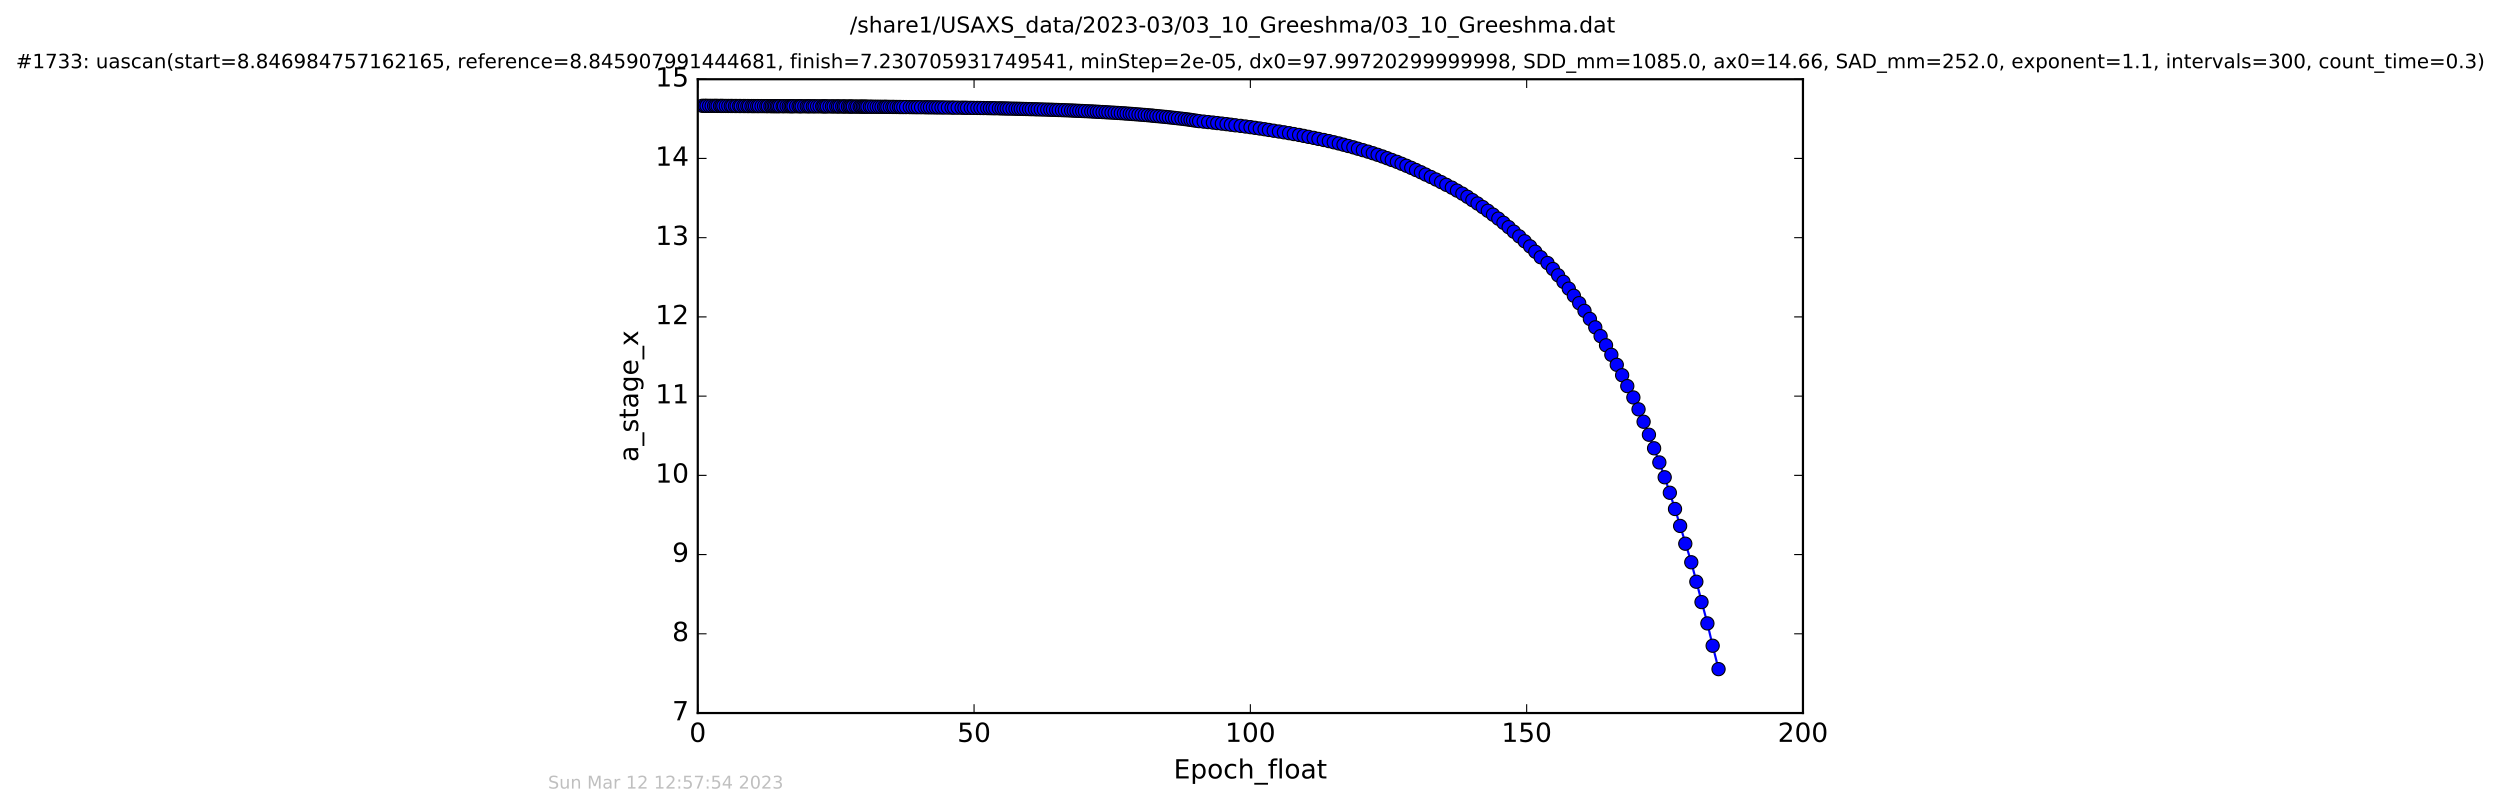 <?xml version="1.0" encoding="utf-8" standalone="no"?>
<!DOCTYPE svg PUBLIC "-//W3C//DTD SVG 1.1//EN"
  "http://www.w3.org/Graphics/SVG/1.1/DTD/svg11.dtd">
<!-- Created with matplotlib (http://matplotlib.org/) -->
<svg height="367pt" version="1.1" viewBox="0 0 1136 367" width="1136pt" xmlns="http://www.w3.org/2000/svg" xmlns:xlink="http://www.w3.org/1999/xlink">
 <defs>
  <style type="text/css">
*{stroke-linecap:butt;stroke-linejoin:round;stroke-miterlimit:100000;}
  </style>
 </defs>
 <g id="figure_1">
  <g id="patch_1">
   <path d="M 0 367.2 
L 1136.327 367.2 
L 1136.327 0 
L 0 0 
z
" style="fill:#ffffff;"/>
  </g>
  <g id="axes_1">
   <g id="patch_2">
    <path d="M 317.064 324 
L 819.264 324 
L 819.264 36 
L 317.064 36 
z
" style="fill:#ffffff;"/>
   </g>
   <g id="line2d_1">
    <path clip-path="url(#pe1a9f49eb1)" d="M 319.115 48.076 
L 422.579 48.766 
L 455.098 49.248 
L 479.89 49.947 
L 499.59 50.84 
L 511.931 51.599 
L 521.527 52.352 
L 529.801 53.143 
L 540.975 54.46 
L 544.866 55.049 
L 555.221 56.168 
L 568.23 57.781 
L 581.162 59.757 
L 590.317 61.321 
L 603.842 64.117 
L 610.502 65.753 
L 619.293 68.23 
L 623.805 69.609 
L 630.33 71.879 
L 639.088 75.324 
L 645.682 78.268 
L 659.724 85.264 
L 664.498 87.979 
L 669.05 90.914 
L 673.736 94.087 
L 678.426 97.52 
L 683.184 101.24 
L 687.871 105.268 
L 692.81 109.634 
L 695.276 111.954 
L 700.098 116.887 
L 703.187 119.508 
L 705.661 122.241 
L 710.435 128.058 
L 712.855 131.153 
L 719.991 141.254 
L 724.89 148.738 
L 729.779 156.885 
L 734.66 165.762 
L 737.095 170.495 
L 739.44 175.443 
L 742.203 180.608 
L 744.549 186.005 
L 749.274 197.536 
L 754.006 210.137 
L 756.433 216.872 
L 761.125 231.282 
L 768.517 255.498 
L 775.84 283.277 
L 778.235 293.426 
L 780.905 304.052 
L 780.905 304.052 
" style="fill:none;stroke:#0000ff;stroke-linecap:square;"/>
    <defs>
     <path d="M 0 3 
C 0.796 3 1.559 2.684 2.121 2.121 
C 2.684 1.559 3 0.796 3 0 
C 3 -0.796 2.684 -1.559 2.121 -2.121 
C 1.559 -2.684 0.796 -3 0 -3 
C -0.796 -3 -1.559 -2.684 -2.121 -2.121 
C -2.684 -1.559 -3 -0.796 -3 0 
C -3 0.796 -2.684 1.559 -2.121 2.121 
C -1.559 2.684 -0.796 3 0 3 
z
" id="mae0540d6d4" style="stroke:#000000;stroke-width:0.5;"/>
    </defs>
    <g clip-path="url(#pe1a9f49eb1)">
     <use style="fill:#0000ff;stroke:#000000;stroke-width:0.5;" x="319.115" xlink:href="#mae0540d6d4" y="48.076"/>
     <use style="fill:#0000ff;stroke:#000000;stroke-width:0.5;" x="320.267" xlink:href="#mae0540d6d4" y="48.083"/>
     <use style="fill:#0000ff;stroke:#000000;stroke-width:0.5;" x="321.066" xlink:href="#mae0540d6d4" y="48.089"/>
     <use style="fill:#0000ff;stroke:#000000;stroke-width:0.5;" x="322.229" xlink:href="#mae0540d6d4" y="48.095"/>
     <use style="fill:#0000ff;stroke:#000000;stroke-width:0.5;" x="323.355" xlink:href="#mae0540d6d4" y="48.102"/>
     <use style="fill:#0000ff;stroke:#000000;stroke-width:0.5;" x="324.487" xlink:href="#mae0540d6d4" y="48.108"/>
     <use style="fill:#0000ff;stroke:#000000;stroke-width:0.5;" x="325.284" xlink:href="#mae0540d6d4" y="48.113"/>
     <use style="fill:#0000ff;stroke:#000000;stroke-width:0.5;" x="326.084" xlink:href="#mae0540d6d4" y="48.119"/>
     <use style="fill:#0000ff;stroke:#000000;stroke-width:0.5;" x="327.209" xlink:href="#mae0540d6d4" y="48.125"/>
     <use style="fill:#0000ff;stroke:#000000;stroke-width:0.5;" x="327.915" xlink:href="#mae0540d6d4" y="48.13"/>
     <use style="fill:#0000ff;stroke:#000000;stroke-width:0.5;" x="328.676" xlink:href="#mae0540d6d4" y="48.136"/>
     <use style="fill:#0000ff;stroke:#000000;stroke-width:0.5;" x="329.803" xlink:href="#mae0540d6d4" y="48.141"/>
     <use style="fill:#0000ff;stroke:#000000;stroke-width:0.5;" x="330.934" xlink:href="#mae0540d6d4" y="48.146"/>
     <use style="fill:#0000ff;stroke:#000000;stroke-width:0.5;" x="332.059" xlink:href="#mae0540d6d4" y="48.151"/>
     <use style="fill:#0000ff;stroke:#000000;stroke-width:0.5;" x="332.819" xlink:href="#mae0540d6d4" y="48.156"/>
     <use style="fill:#0000ff;stroke:#000000;stroke-width:0.5;" x="333.948" xlink:href="#mae0540d6d4" y="48.161"/>
     <use style="fill:#0000ff;stroke:#000000;stroke-width:0.5;" x="334.741" xlink:href="#mae0540d6d4" y="48.165"/>
     <use style="fill:#0000ff;stroke:#000000;stroke-width:0.5;" x="335.891" xlink:href="#mae0540d6d4" y="48.17"/>
     <use style="fill:#0000ff;stroke:#000000;stroke-width:0.5;" x="336.589" xlink:href="#mae0540d6d4" y="48.175"/>
     <use style="fill:#0000ff;stroke:#000000;stroke-width:0.5;" x="337.752" xlink:href="#mae0540d6d4" y="48.179"/>
     <use style="fill:#0000ff;stroke:#000000;stroke-width:0.5;" x="338.556" xlink:href="#mae0540d6d4" y="48.183"/>
     <use style="fill:#0000ff;stroke:#000000;stroke-width:0.5;" x="339.595" xlink:href="#mae0540d6d4" y="48.187"/>
     <use style="fill:#0000ff;stroke:#000000;stroke-width:0.5;" x="340.35" xlink:href="#mae0540d6d4" y="48.192"/>
     <use style="fill:#0000ff;stroke:#000000;stroke-width:0.5;" x="341.484" xlink:href="#mae0540d6d4" y="48.196"/>
     <use style="fill:#0000ff;stroke:#000000;stroke-width:0.5;" x="342.272" xlink:href="#mae0540d6d4" y="48.2"/>
     <use style="fill:#0000ff;stroke:#000000;stroke-width:0.5;" x="343.072" xlink:href="#mae0540d6d4" y="48.204"/>
     <use style="fill:#0000ff;stroke:#000000;stroke-width:0.5;" x="344.076" xlink:href="#mae0540d6d4" y="48.204"/>
     <use style="fill:#0000ff;stroke:#000000;stroke-width:0.5;" x="344.88" xlink:href="#mae0540d6d4" y="48.211"/>
     <use style="fill:#0000ff;stroke:#000000;stroke-width:0.5;" x="346.045" xlink:href="#mae0540d6d4" y="48.215"/>
     <use style="fill:#0000ff;stroke:#000000;stroke-width:0.5;" x="347.17" xlink:href="#mae0540d6d4" y="48.219"/>
     <use style="fill:#0000ff;stroke:#000000;stroke-width:0.5;" x="348.196" xlink:href="#mae0540d6d4" y="48.218"/>
     <use style="fill:#0000ff;stroke:#000000;stroke-width:0.5;" x="348.929" xlink:href="#mae0540d6d4" y="48.225"/>
     <use style="fill:#0000ff;stroke:#000000;stroke-width:0.5;" x="350.066" xlink:href="#mae0540d6d4" y="48.229"/>
     <use style="fill:#0000ff;stroke:#000000;stroke-width:0.5;" x="350.744" xlink:href="#mae0540d6d4" y="48.229"/>
     <use style="fill:#0000ff;stroke:#000000;stroke-width:0.5;" x="351.52" xlink:href="#mae0540d6d4" y="48.235"/>
     <use style="fill:#0000ff;stroke:#000000;stroke-width:0.5;" x="352.191" xlink:href="#mae0540d6d4" y="48.235"/>
     <use style="fill:#0000ff;stroke:#000000;stroke-width:0.5;" x="352.984" xlink:href="#mae0540d6d4" y="48.242"/>
     <use style="fill:#0000ff;stroke:#000000;stroke-width:0.5;" x="353.65" xlink:href="#mae0540d6d4" y="48.242"/>
     <use style="fill:#0000ff;stroke:#000000;stroke-width:0.5;" x="354.456" xlink:href="#mae0540d6d4" y="48.248"/>
     <use style="fill:#0000ff;stroke:#000000;stroke-width:0.5;" x="355.637" xlink:href="#mae0540d6d4" y="48.252"/>
     <use style="fill:#0000ff;stroke:#000000;stroke-width:0.5;" x="356.292" xlink:href="#mae0540d6d4" y="48.252"/>
     <use style="fill:#0000ff;stroke:#000000;stroke-width:0.5;" x="357.418" xlink:href="#mae0540d6d4" y="48.259"/>
     <use style="fill:#0000ff;stroke:#000000;stroke-width:0.5;" x="358.422" xlink:href="#mae0540d6d4" y="48.259"/>
     <use style="fill:#0000ff;stroke:#000000;stroke-width:0.5;" x="359.23" xlink:href="#mae0540d6d4" y="48.266"/>
     <use style="fill:#0000ff;stroke:#000000;stroke-width:0.5;" x="359.889" xlink:href="#mae0540d6d4" y="48.266"/>
     <use style="fill:#0000ff;stroke:#000000;stroke-width:0.5;" x="360.561" xlink:href="#mae0540d6d4" y="48.273"/>
     <use style="fill:#0000ff;stroke:#000000;stroke-width:0.5;" x="361.738" xlink:href="#mae0540d6d4" y="48.277"/>
     <use style="fill:#0000ff;stroke:#000000;stroke-width:0.5;" x="362.863" xlink:href="#mae0540d6d4" y="48.28"/>
     <use style="fill:#0000ff;stroke:#000000;stroke-width:0.5;" x="363.571" xlink:href="#mae0540d6d4" y="48.284"/>
     <use style="fill:#0000ff;stroke:#000000;stroke-width:0.5;" x="364.284" xlink:href="#mae0540d6d4" y="48.288"/>
     <use style="fill:#0000ff;stroke:#000000;stroke-width:0.5;" x="365.455" xlink:href="#mae0540d6d4" y="48.292"/>
     <use style="fill:#0000ff;stroke:#000000;stroke-width:0.5;" x="366.585" xlink:href="#mae0540d6d4" y="48.297"/>
     <use style="fill:#0000ff;stroke:#000000;stroke-width:0.5;" x="367.379" xlink:href="#mae0540d6d4" y="48.301"/>
     <use style="fill:#0000ff;stroke:#000000;stroke-width:0.5;" x="368.189" xlink:href="#mae0540d6d4" y="48.305"/>
     <use style="fill:#0000ff;stroke:#000000;stroke-width:0.5;" x="369.348" xlink:href="#mae0540d6d4" y="48.309"/>
     <use style="fill:#0000ff;stroke:#000000;stroke-width:0.5;" x="370.159" xlink:href="#mae0540d6d4" y="48.314"/>
     <use style="fill:#0000ff;stroke:#000000;stroke-width:0.5;" x="371.282" xlink:href="#mae0540d6d4" y="48.319"/>
     <use style="fill:#0000ff;stroke:#000000;stroke-width:0.5;" x="372.414" xlink:href="#mae0540d6d4" y="48.323"/>
     <use style="fill:#0000ff;stroke:#000000;stroke-width:0.5;" x="373.614" xlink:href="#mae0540d6d4" y="48.328"/>
     <use style="fill:#0000ff;stroke:#000000;stroke-width:0.5;" x="374.244" xlink:href="#mae0540d6d4" y="48.332"/>
     <use style="fill:#0000ff;stroke:#000000;stroke-width:0.5;" x="375.047" xlink:href="#mae0540d6d4" y="48.338"/>
     <use style="fill:#0000ff;stroke:#000000;stroke-width:0.5;" x="375.763" xlink:href="#mae0540d6d4" y="48.343"/>
     <use style="fill:#0000ff;stroke:#000000;stroke-width:0.5;" x="376.936" xlink:href="#mae0540d6d4" y="48.348"/>
     <use style="fill:#0000ff;stroke:#000000;stroke-width:0.5;" x="378.056" xlink:href="#mae0540d6d4" y="48.354"/>
     <use style="fill:#0000ff;stroke:#000000;stroke-width:0.5;" x="378.851" xlink:href="#mae0540d6d4" y="48.359"/>
     <use style="fill:#0000ff;stroke:#000000;stroke-width:0.5;" x="379.979" xlink:href="#mae0540d6d4" y="48.364"/>
     <use style="fill:#0000ff;stroke:#000000;stroke-width:0.5;" x="380.786" xlink:href="#mae0540d6d4" y="48.37"/>
     <use style="fill:#0000ff;stroke:#000000;stroke-width:0.5;" x="381.573" xlink:href="#mae0540d6d4" y="48.376"/>
     <use style="fill:#0000ff;stroke:#000000;stroke-width:0.5;" x="382.709" xlink:href="#mae0540d6d4" y="48.382"/>
     <use style="fill:#0000ff;stroke:#000000;stroke-width:0.5;" x="383.492" xlink:href="#mae0540d6d4" y="48.388"/>
     <use style="fill:#0000ff;stroke:#000000;stroke-width:0.5;" x="384.209" xlink:href="#mae0540d6d4" y="48.394"/>
     <use style="fill:#0000ff;stroke:#000000;stroke-width:0.5;" x="385.341" xlink:href="#mae0540d6d4" y="48.4"/>
     <use style="fill:#0000ff;stroke:#000000;stroke-width:0.5;" x="386.131" xlink:href="#mae0540d6d4" y="48.407"/>
     <use style="fill:#0000ff;stroke:#000000;stroke-width:0.5;" x="386.843" xlink:href="#mae0540d6d4" y="48.414"/>
     <use style="fill:#0000ff;stroke:#000000;stroke-width:0.5;" x="387.553" xlink:href="#mae0540d6d4" y="48.421"/>
     <use style="fill:#0000ff;stroke:#000000;stroke-width:0.5;" x="388.682" xlink:href="#mae0540d6d4" y="48.427"/>
     <use style="fill:#0000ff;stroke:#000000;stroke-width:0.5;" x="389.494" xlink:href="#mae0540d6d4" y="48.435"/>
     <use style="fill:#0000ff;stroke:#000000;stroke-width:0.5;" x="390.617" xlink:href="#mae0540d6d4" y="48.442"/>
     <use style="fill:#0000ff;stroke:#000000;stroke-width:0.5;" x="391.321" xlink:href="#mae0540d6d4" y="48.449"/>
     <use style="fill:#0000ff;stroke:#000000;stroke-width:0.5;" x="392.062" xlink:href="#mae0540d6d4" y="48.457"/>
     <use style="fill:#0000ff;stroke:#000000;stroke-width:0.5;" x="392.754" xlink:href="#mae0540d6d4" y="48.465"/>
     <use style="fill:#0000ff;stroke:#000000;stroke-width:0.5;" x="393.456" xlink:href="#mae0540d6d4" y="48.473"/>
     <use style="fill:#0000ff;stroke:#000000;stroke-width:0.5;" x="394.166" xlink:href="#mae0540d6d4" y="48.481"/>
     <use style="fill:#0000ff;stroke:#000000;stroke-width:0.5;" x="395.296" xlink:href="#mae0540d6d4" y="48.489"/>
     <use style="fill:#0000ff;stroke:#000000;stroke-width:0.5;" x="396.095" xlink:href="#mae0540d6d4" y="48.498"/>
     <use style="fill:#0000ff;stroke:#000000;stroke-width:0.5;" x="397.226" xlink:href="#mae0540d6d4" y="48.507"/>
     <use style="fill:#0000ff;stroke:#000000;stroke-width:0.5;" x="398.362" xlink:href="#mae0540d6d4" y="48.516"/>
     <use style="fill:#0000ff;stroke:#000000;stroke-width:0.5;" x="399.482" xlink:href="#mae0540d6d4" y="48.525"/>
     <use style="fill:#0000ff;stroke:#000000;stroke-width:0.5;" x="400.568" xlink:href="#mae0540d6d4" y="48.535"/>
     <use style="fill:#0000ff;stroke:#000000;stroke-width:0.5;" x="401.697" xlink:href="#mae0540d6d4" y="48.544"/>
     <use style="fill:#0000ff;stroke:#000000;stroke-width:0.5;" x="402.412" xlink:href="#mae0540d6d4" y="48.554"/>
     <use style="fill:#0000ff;stroke:#000000;stroke-width:0.5;" x="403.205" xlink:href="#mae0540d6d4" y="48.564"/>
     <use style="fill:#0000ff;stroke:#000000;stroke-width:0.5;" x="404.336" xlink:href="#mae0540d6d4" y="48.574"/>
     <use style="fill:#0000ff;stroke:#000000;stroke-width:0.5;" x="405.464" xlink:href="#mae0540d6d4" y="48.586"/>
     <use style="fill:#0000ff;stroke:#000000;stroke-width:0.5;" x="406.259" xlink:href="#mae0540d6d4" y="48.596"/>
     <use style="fill:#0000ff;stroke:#000000;stroke-width:0.5;" x="407.391" xlink:href="#mae0540d6d4" y="48.608"/>
     <use style="fill:#0000ff;stroke:#000000;stroke-width:0.5;" x="408.521" xlink:href="#mae0540d6d4" y="48.619"/>
     <use style="fill:#0000ff;stroke:#000000;stroke-width:0.5;" x="409.322" xlink:href="#mae0540d6d4" y="48.631"/>
     <use style="fill:#0000ff;stroke:#000000;stroke-width:0.5;" x="410.45" xlink:href="#mae0540d6d4" y="48.643"/>
     <use style="fill:#0000ff;stroke:#000000;stroke-width:0.5;" x="411.74" xlink:href="#mae0540d6d4" y="48.655"/>
     <use style="fill:#0000ff;stroke:#000000;stroke-width:0.5;" x="413.399" xlink:href="#mae0540d6d4" y="48.668"/>
     <use style="fill:#0000ff;stroke:#000000;stroke-width:0.5;" x="414.681" xlink:href="#mae0540d6d4" y="48.682"/>
     <use style="fill:#0000ff;stroke:#000000;stroke-width:0.5;" x="415.904" xlink:href="#mae0540d6d4" y="48.695"/>
     <use style="fill:#0000ff;stroke:#000000;stroke-width:0.5;" x="417.112" xlink:href="#mae0540d6d4" y="48.708"/>
     <use style="fill:#0000ff;stroke:#000000;stroke-width:0.5;" x="418.543" xlink:href="#mae0540d6d4" y="48.722"/>
     <use style="fill:#0000ff;stroke:#000000;stroke-width:0.5;" x="420.154" xlink:href="#mae0540d6d4" y="48.736"/>
     <use style="fill:#0000ff;stroke:#000000;stroke-width:0.5;" x="421.375" xlink:href="#mae0540d6d4" y="48.751"/>
     <use style="fill:#0000ff;stroke:#000000;stroke-width:0.5;" x="422.579" xlink:href="#mae0540d6d4" y="48.766"/>
     <use style="fill:#0000ff;stroke:#000000;stroke-width:0.5;" x="423.891" xlink:href="#mae0540d6d4" y="48.781"/>
     <use style="fill:#0000ff;stroke:#000000;stroke-width:0.5;" x="425.177" xlink:href="#mae0540d6d4" y="48.797"/>
     <use style="fill:#0000ff;stroke:#000000;stroke-width:0.5;" x="426.396" xlink:href="#mae0540d6d4" y="48.814"/>
     <use style="fill:#0000ff;stroke:#000000;stroke-width:0.5;" x="427.811" xlink:href="#mae0540d6d4" y="48.831"/>
     <use style="fill:#0000ff;stroke:#000000;stroke-width:0.5;" x="429.109" xlink:href="#mae0540d6d4" y="48.847"/>
     <use style="fill:#0000ff;stroke:#000000;stroke-width:0.5;" x="430.739" xlink:href="#mae0540d6d4" y="48.865"/>
     <use style="fill:#0000ff;stroke:#000000;stroke-width:0.5;" x="432.373" xlink:href="#mae0540d6d4" y="48.883"/>
     <use style="fill:#0000ff;stroke:#000000;stroke-width:0.5;" x="433.559" xlink:href="#mae0540d6d4" y="48.902"/>
     <use style="fill:#0000ff;stroke:#000000;stroke-width:0.5;" x="435.178" xlink:href="#mae0540d6d4" y="48.921"/>
     <use style="fill:#0000ff;stroke:#000000;stroke-width:0.5;" x="436.929" xlink:href="#mae0540d6d4" y="48.94"/>
     <use style="fill:#0000ff;stroke:#000000;stroke-width:0.5;" x="438.236" xlink:href="#mae0540d6d4" y="48.961"/>
     <use style="fill:#0000ff;stroke:#000000;stroke-width:0.5;" x="439.455" xlink:href="#mae0540d6d4" y="48.982"/>
     <use style="fill:#0000ff;stroke:#000000;stroke-width:0.5;" x="441.094" xlink:href="#mae0540d6d4" y="49.002"/>
     <use style="fill:#0000ff;stroke:#000000;stroke-width:0.5;" x="442.478" xlink:href="#mae0540d6d4" y="49.024"/>
     <use style="fill:#0000ff;stroke:#000000;stroke-width:0.5;" x="444.101" xlink:href="#mae0540d6d4" y="49.046"/>
     <use style="fill:#0000ff;stroke:#000000;stroke-width:0.5;" x="445.516" xlink:href="#mae0540d6d4" y="49.069"/>
     <use style="fill:#0000ff;stroke:#000000;stroke-width:0.5;" x="446.937" xlink:href="#mae0540d6d4" y="49.093"/>
     <use style="fill:#0000ff;stroke:#000000;stroke-width:0.5;" x="448.579" xlink:href="#mae0540d6d4" y="49.117"/>
     <use style="fill:#0000ff;stroke:#000000;stroke-width:0.5;" x="449.83" xlink:href="#mae0540d6d4" y="49.142"/>
     <use style="fill:#0000ff;stroke:#000000;stroke-width:0.5;" x="451.065" xlink:href="#mae0540d6d4" y="49.167"/>
     <use style="fill:#0000ff;stroke:#000000;stroke-width:0.5;" x="452.267" xlink:href="#mae0540d6d4" y="49.193"/>
     <use style="fill:#0000ff;stroke:#000000;stroke-width:0.5;" x="453.891" xlink:href="#mae0540d6d4" y="49.221"/>
     <use style="fill:#0000ff;stroke:#000000;stroke-width:0.5;" x="455.098" xlink:href="#mae0540d6d4" y="49.248"/>
     <use style="fill:#0000ff;stroke:#000000;stroke-width:0.5;" x="456.272" xlink:href="#mae0540d6d4" y="49.276"/>
     <use style="fill:#0000ff;stroke:#000000;stroke-width:0.5;" x="457.454" xlink:href="#mae0540d6d4" y="49.305"/>
     <use style="fill:#0000ff;stroke:#000000;stroke-width:0.5;" x="458.668" xlink:href="#mae0540d6d4" y="49.335"/>
     <use style="fill:#0000ff;stroke:#000000;stroke-width:0.5;" x="460.082" xlink:href="#mae0540d6d4" y="49.366"/>
     <use style="fill:#0000ff;stroke:#000000;stroke-width:0.5;" x="461.421" xlink:href="#mae0540d6d4" y="49.398"/>
     <use style="fill:#0000ff;stroke:#000000;stroke-width:0.5;" x="462.631" xlink:href="#mae0540d6d4" y="49.431"/>
     <use style="fill:#0000ff;stroke:#000000;stroke-width:0.5;" x="463.805" xlink:href="#mae0540d6d4" y="49.464"/>
     <use style="fill:#0000ff;stroke:#000000;stroke-width:0.5;" x="465.017" xlink:href="#mae0540d6d4" y="49.498"/>
     <use style="fill:#0000ff;stroke:#000000;stroke-width:0.5;" x="466.276" xlink:href="#mae0540d6d4" y="49.534"/>
     <use style="fill:#0000ff;stroke:#000000;stroke-width:0.5;" x="467.616" xlink:href="#mae0540d6d4" y="49.57"/>
     <use style="fill:#0000ff;stroke:#000000;stroke-width:0.5;" x="468.825" xlink:href="#mae0540d6d4" y="49.607"/>
     <use style="fill:#0000ff;stroke:#000000;stroke-width:0.5;" x="470.291" xlink:href="#mae0540d6d4" y="49.646"/>
     <use style="fill:#0000ff;stroke:#000000;stroke-width:0.5;" x="471.506" xlink:href="#mae0540d6d4" y="49.685"/>
     <use style="fill:#0000ff;stroke:#000000;stroke-width:0.5;" x="472.926" xlink:href="#mae0540d6d4" y="49.726"/>
     <use style="fill:#0000ff;stroke:#000000;stroke-width:0.5;" x="474.349" xlink:href="#mae0540d6d4" y="49.768"/>
     <use style="fill:#0000ff;stroke:#000000;stroke-width:0.5;" x="475.878" xlink:href="#mae0540d6d4" y="49.811"/>
     <use style="fill:#0000ff;stroke:#000000;stroke-width:0.5;" x="477.278" xlink:href="#mae0540d6d4" y="49.855"/>
     <use style="fill:#0000ff;stroke:#000000;stroke-width:0.5;" x="478.496" xlink:href="#mae0540d6d4" y="49.901"/>
     <use style="fill:#0000ff;stroke:#000000;stroke-width:0.5;" x="479.89" xlink:href="#mae0540d6d4" y="49.947"/>
     <use style="fill:#0000ff;stroke:#000000;stroke-width:0.5;" x="481.087" xlink:href="#mae0540d6d4" y="49.996"/>
     <use style="fill:#0000ff;stroke:#000000;stroke-width:0.5;" x="482.558" xlink:href="#mae0540d6d4" y="50.045"/>
     <use style="fill:#0000ff;stroke:#000000;stroke-width:0.5;" x="483.883" xlink:href="#mae0540d6d4" y="50.096"/>
     <use style="fill:#0000ff;stroke:#000000;stroke-width:0.5;" x="485.313" xlink:href="#mae0540d6d4" y="50.148"/>
     <use style="fill:#0000ff;stroke:#000000;stroke-width:0.5;" x="486.703" xlink:href="#mae0540d6d4" y="50.202"/>
     <use style="fill:#0000ff;stroke:#000000;stroke-width:0.5;" x="487.914" xlink:href="#mae0540d6d4" y="50.258"/>
     <use style="fill:#0000ff;stroke:#000000;stroke-width:0.5;" x="489.133" xlink:href="#mae0540d6d4" y="50.316"/>
     <use style="fill:#0000ff;stroke:#000000;stroke-width:0.5;" x="490.421" xlink:href="#mae0540d6d4" y="50.375"/>
     <use style="fill:#0000ff;stroke:#000000;stroke-width:0.5;" x="491.762" xlink:href="#mae0540d6d4" y="50.435"/>
     <use style="fill:#0000ff;stroke:#000000;stroke-width:0.5;" x="492.98" xlink:href="#mae0540d6d4" y="50.497"/>
     <use style="fill:#0000ff;stroke:#000000;stroke-width:0.5;" x="494.445" xlink:href="#mae0540d6d4" y="50.562"/>
     <use style="fill:#0000ff;stroke:#000000;stroke-width:0.5;" x="495.863" xlink:href="#mae0540d6d4" y="50.628"/>
     <use style="fill:#0000ff;stroke:#000000;stroke-width:0.5;" x="497.081" xlink:href="#mae0540d6d4" y="50.696"/>
     <use style="fill:#0000ff;stroke:#000000;stroke-width:0.5;" x="498.375" xlink:href="#mae0540d6d4" y="50.767"/>
     <use style="fill:#0000ff;stroke:#000000;stroke-width:0.5;" x="499.59" xlink:href="#mae0540d6d4" y="50.84"/>
     <use style="fill:#0000ff;stroke:#000000;stroke-width:0.5;" x="501.008" xlink:href="#mae0540d6d4" y="50.915"/>
     <use style="fill:#0000ff;stroke:#000000;stroke-width:0.5;" x="502.354" xlink:href="#mae0540d6d4" y="50.991"/>
     <use style="fill:#0000ff;stroke:#000000;stroke-width:0.5;" x="503.646" xlink:href="#mae0540d6d4" y="51.07"/>
     <use style="fill:#0000ff;stroke:#000000;stroke-width:0.5;" x="505.081" xlink:href="#mae0540d6d4" y="51.152"/>
     <use style="fill:#0000ff;stroke:#000000;stroke-width:0.5;" x="506.498" xlink:href="#mae0540d6d4" y="51.236"/>
     <use style="fill:#0000ff;stroke:#000000;stroke-width:0.5;" x="507.913" xlink:href="#mae0540d6d4" y="51.323"/>
     <use style="fill:#0000ff;stroke:#000000;stroke-width:0.5;" x="509.296" xlink:href="#mae0540d6d4" y="51.412"/>
     <use style="fill:#0000ff;stroke:#000000;stroke-width:0.5;" x="510.716" xlink:href="#mae0540d6d4" y="51.505"/>
     <use style="fill:#0000ff;stroke:#000000;stroke-width:0.5;" x="511.931" xlink:href="#mae0540d6d4" y="51.599"/>
     <use style="fill:#0000ff;stroke:#000000;stroke-width:0.5;" x="513.354" xlink:href="#mae0540d6d4" y="51.698"/>
     <use style="fill:#0000ff;stroke:#000000;stroke-width:0.5;" x="514.568" xlink:href="#mae0540d6d4" y="51.798"/>
     <use style="fill:#0000ff;stroke:#000000;stroke-width:0.5;" x="515.909" xlink:href="#mae0540d6d4" y="51.903"/>
     <use style="fill:#0000ff;stroke:#000000;stroke-width:0.5;" x="517.33" xlink:href="#mae0540d6d4" y="52.01"/>
     <use style="fill:#0000ff;stroke:#000000;stroke-width:0.5;" x="518.71" xlink:href="#mae0540d6d4" y="52.121"/>
     <use style="fill:#0000ff;stroke:#000000;stroke-width:0.5;" x="520.144" xlink:href="#mae0540d6d4" y="52.235"/>
     <use style="fill:#0000ff;stroke:#000000;stroke-width:0.5;" x="521.527" xlink:href="#mae0540d6d4" y="52.352"/>
     <use style="fill:#0000ff;stroke:#000000;stroke-width:0.5;" x="522.98" xlink:href="#mae0540d6d4" y="52.475"/>
     <use style="fill:#0000ff;stroke:#000000;stroke-width:0.5;" x="524.149" xlink:href="#mae0540d6d4" y="52.6"/>
     <use style="fill:#0000ff;stroke:#000000;stroke-width:0.5;" x="525.452" xlink:href="#mae0540d6d4" y="52.729"/>
     <use style="fill:#0000ff;stroke:#000000;stroke-width:0.5;" x="526.862" xlink:href="#mae0540d6d4" y="52.863"/>
     <use style="fill:#0000ff;stroke:#000000;stroke-width:0.5;" x="528.349" xlink:href="#mae0540d6d4" y="53.001"/>
     <use style="fill:#0000ff;stroke:#000000;stroke-width:0.5;" x="529.801" xlink:href="#mae0540d6d4" y="53.143"/>
     <use style="fill:#0000ff;stroke:#000000;stroke-width:0.5;" x="531.143" xlink:href="#mae0540d6d4" y="53.29"/>
     <use style="fill:#0000ff;stroke:#000000;stroke-width:0.5;" x="532.563" xlink:href="#mae0540d6d4" y="53.442"/>
     <use style="fill:#0000ff;stroke:#000000;stroke-width:0.5;" x="533.919" xlink:href="#mae0540d6d4" y="53.598"/>
     <use style="fill:#0000ff;stroke:#000000;stroke-width:0.5;" x="535.294" xlink:href="#mae0540d6d4" y="53.76"/>
     <use style="fill:#0000ff;stroke:#000000;stroke-width:0.5;" x="536.883" xlink:href="#mae0540d6d4" y="53.927"/>
     <use style="fill:#0000ff;stroke:#000000;stroke-width:0.5;" x="538.338" xlink:href="#mae0540d6d4" y="54.098"/>
     <use style="fill:#0000ff;stroke:#000000;stroke-width:0.5;" x="539.682" xlink:href="#mae0540d6d4" y="54.277"/>
     <use style="fill:#0000ff;stroke:#000000;stroke-width:0.5;" x="540.975" xlink:href="#mae0540d6d4" y="54.46"/>
     <use style="fill:#0000ff;stroke:#000000;stroke-width:0.5;" x="542.147" xlink:href="#mae0540d6d4" y="54.65"/>
     <use style="fill:#0000ff;stroke:#000000;stroke-width:0.5;" x="543.535" xlink:href="#mae0540d6d4" y="54.846"/>
     <use style="fill:#0000ff;stroke:#000000;stroke-width:0.5;" x="544.866" xlink:href="#mae0540d6d4" y="55.049"/>
     <use style="fill:#0000ff;stroke:#000000;stroke-width:0.5;" x="546.964" xlink:href="#mae0540d6d4" y="55.258"/>
     <use style="fill:#0000ff;stroke:#000000;stroke-width:0.5;" x="548.987" xlink:href="#mae0540d6d4" y="55.474"/>
     <use style="fill:#0000ff;stroke:#000000;stroke-width:0.5;" x="551.154" xlink:href="#mae0540d6d4" y="55.698"/>
     <use style="fill:#0000ff;stroke:#000000;stroke-width:0.5;" x="553.116" xlink:href="#mae0540d6d4" y="55.929"/>
     <use style="fill:#0000ff;stroke:#000000;stroke-width:0.5;" x="555.221" xlink:href="#mae0540d6d4" y="56.168"/>
     <use style="fill:#0000ff;stroke:#000000;stroke-width:0.5;" x="557.346" xlink:href="#mae0540d6d4" y="56.415"/>
     <use style="fill:#0000ff;stroke:#000000;stroke-width:0.5;" x="559.314" xlink:href="#mae0540d6d4" y="56.67"/>
     <use style="fill:#0000ff;stroke:#000000;stroke-width:0.5;" x="561.361" xlink:href="#mae0540d6d4" y="56.934"/>
     <use style="fill:#0000ff;stroke:#000000;stroke-width:0.5;" x="563.751" xlink:href="#mae0540d6d4" y="57.206"/>
     <use style="fill:#0000ff;stroke:#000000;stroke-width:0.5;" x="565.972" xlink:href="#mae0540d6d4" y="57.489"/>
     <use style="fill:#0000ff;stroke:#000000;stroke-width:0.5;" x="568.23" xlink:href="#mae0540d6d4" y="57.781"/>
     <use style="fill:#0000ff;stroke:#000000;stroke-width:0.5;" x="570.286" xlink:href="#mae0540d6d4" y="58.083"/>
     <use style="fill:#0000ff;stroke:#000000;stroke-width:0.5;" x="572.446" xlink:href="#mae0540d6d4" y="58.396"/>
     <use style="fill:#0000ff;stroke:#000000;stroke-width:0.5;" x="574.622" xlink:href="#mae0540d6d4" y="58.719"/>
     <use style="fill:#0000ff;stroke:#000000;stroke-width:0.5;" x="576.608" xlink:href="#mae0540d6d4" y="59.053"/>
     <use style="fill:#0000ff;stroke:#000000;stroke-width:0.5;" x="578.777" xlink:href="#mae0540d6d4" y="59.4"/>
     <use style="fill:#0000ff;stroke:#000000;stroke-width:0.5;" x="581.162" xlink:href="#mae0540d6d4" y="59.757"/>
     <use style="fill:#0000ff;stroke:#000000;stroke-width:0.5;" x="583.422" xlink:href="#mae0540d6d4" y="60.128"/>
     <use style="fill:#0000ff;stroke:#000000;stroke-width:0.5;" x="585.763" xlink:href="#mae0540d6d4" y="60.512"/>
     <use style="fill:#0000ff;stroke:#000000;stroke-width:0.5;" x="587.931" xlink:href="#mae0540d6d4" y="60.91"/>
     <use style="fill:#0000ff;stroke:#000000;stroke-width:0.5;" x="590.317" xlink:href="#mae0540d6d4" y="61.321"/>
     <use style="fill:#0000ff;stroke:#000000;stroke-width:0.5;" x="592.414" xlink:href="#mae0540d6d4" y="61.747"/>
     <use style="fill:#0000ff;stroke:#000000;stroke-width:0.5;" x="594.585" xlink:href="#mae0540d6d4" y="62.189"/>
     <use style="fill:#0000ff;stroke:#000000;stroke-width:0.5;" x="596.954" xlink:href="#mae0540d6d4" y="62.645"/>
     <use style="fill:#0000ff;stroke:#000000;stroke-width:0.5;" x="599.119" xlink:href="#mae0540d6d4" y="63.119"/>
     <use style="fill:#0000ff;stroke:#000000;stroke-width:0.5;" x="601.532" xlink:href="#mae0540d6d4" y="63.609"/>
     <use style="fill:#0000ff;stroke:#000000;stroke-width:0.5;" x="603.842" xlink:href="#mae0540d6d4" y="64.117"/>
     <use style="fill:#0000ff;stroke:#000000;stroke-width:0.5;" x="606.063" xlink:href="#mae0540d6d4" y="64.643"/>
     <use style="fill:#0000ff;stroke:#000000;stroke-width:0.5;" x="608.362" xlink:href="#mae0540d6d4" y="65.189"/>
     <use style="fill:#0000ff;stroke:#000000;stroke-width:0.5;" x="610.502" xlink:href="#mae0540d6d4" y="65.753"/>
     <use style="fill:#0000ff;stroke:#000000;stroke-width:0.5;" x="612.664" xlink:href="#mae0540d6d4" y="66.34"/>
     <use style="fill:#0000ff;stroke:#000000;stroke-width:0.5;" x="614.967" xlink:href="#mae0540d6d4" y="66.948"/>
     <use style="fill:#0000ff;stroke:#000000;stroke-width:0.5;" x="617.067" xlink:href="#mae0540d6d4" y="67.577"/>
     <use style="fill:#0000ff;stroke:#000000;stroke-width:0.5;" x="619.293" xlink:href="#mae0540d6d4" y="68.23"/>
     <use style="fill:#0000ff;stroke:#000000;stroke-width:0.5;" x="621.62" xlink:href="#mae0540d6d4" y="68.908"/>
     <use style="fill:#0000ff;stroke:#000000;stroke-width:0.5;" x="623.805" xlink:href="#mae0540d6d4" y="69.609"/>
     <use style="fill:#0000ff;stroke:#000000;stroke-width:0.5;" x="625.983" xlink:href="#mae0540d6d4" y="70.338"/>
     <use style="fill:#0000ff;stroke:#000000;stroke-width:0.5;" x="628.165" xlink:href="#mae0540d6d4" y="71.094"/>
     <use style="fill:#0000ff;stroke:#000000;stroke-width:0.5;" x="630.33" xlink:href="#mae0540d6d4" y="71.879"/>
     <use style="fill:#0000ff;stroke:#000000;stroke-width:0.5;" x="632.419" xlink:href="#mae0540d6d4" y="72.692"/>
     <use style="fill:#0000ff;stroke:#000000;stroke-width:0.5;" x="634.762" xlink:href="#mae0540d6d4" y="73.536"/>
     <use style="fill:#0000ff;stroke:#000000;stroke-width:0.5;" x="636.872" xlink:href="#mae0540d6d4" y="74.412"/>
     <use style="fill:#0000ff;stroke:#000000;stroke-width:0.5;" x="639.088" xlink:href="#mae0540d6d4" y="75.324"/>
     <use style="fill:#0000ff;stroke:#000000;stroke-width:0.5;" x="641.263" xlink:href="#mae0540d6d4" y="76.267"/>
     <use style="fill:#0000ff;stroke:#000000;stroke-width:0.5;" x="643.44" xlink:href="#mae0540d6d4" y="77.249"/>
     <use style="fill:#0000ff;stroke:#000000;stroke-width:0.5;" x="645.682" xlink:href="#mae0540d6d4" y="78.268"/>
     <use style="fill:#0000ff;stroke:#000000;stroke-width:0.5;" x="647.826" xlink:href="#mae0540d6d4" y="79.324"/>
     <use style="fill:#0000ff;stroke:#000000;stroke-width:0.5;" x="650.174" xlink:href="#mae0540d6d4" y="80.424"/>
     <use style="fill:#0000ff;stroke:#000000;stroke-width:0.5;" x="652.509" xlink:href="#mae0540d6d4" y="81.565"/>
     <use style="fill:#0000ff;stroke:#000000;stroke-width:0.5;" x="654.856" xlink:href="#mae0540d6d4" y="82.751"/>
     <use style="fill:#0000ff;stroke:#000000;stroke-width:0.5;" x="657.214" xlink:href="#mae0540d6d4" y="83.983"/>
     <use style="fill:#0000ff;stroke:#000000;stroke-width:0.5;" x="659.724" xlink:href="#mae0540d6d4" y="85.264"/>
     <use style="fill:#0000ff;stroke:#000000;stroke-width:0.5;" x="662.061" xlink:href="#mae0540d6d4" y="86.595"/>
     <use style="fill:#0000ff;stroke:#000000;stroke-width:0.5;" x="664.498" xlink:href="#mae0540d6d4" y="87.979"/>
     <use style="fill:#0000ff;stroke:#000000;stroke-width:0.5;" x="666.795" xlink:href="#mae0540d6d4" y="89.418"/>
     <use style="fill:#0000ff;stroke:#000000;stroke-width:0.5;" x="669.05" xlink:href="#mae0540d6d4" y="90.914"/>
     <use style="fill:#0000ff;stroke:#000000;stroke-width:0.5;" x="671.391" xlink:href="#mae0540d6d4" y="92.468"/>
     <use style="fill:#0000ff;stroke:#000000;stroke-width:0.5;" x="673.736" xlink:href="#mae0540d6d4" y="94.087"/>
     <use style="fill:#0000ff;stroke:#000000;stroke-width:0.5;" x="676.079" xlink:href="#mae0540d6d4" y="95.77"/>
     <use style="fill:#0000ff;stroke:#000000;stroke-width:0.5;" x="678.426" xlink:href="#mae0540d6d4" y="97.52"/>
     <use style="fill:#0000ff;stroke:#000000;stroke-width:0.5;" x="680.838" xlink:href="#mae0540d6d4" y="99.344"/>
     <use style="fill:#0000ff;stroke:#000000;stroke-width:0.5;" x="683.184" xlink:href="#mae0540d6d4" y="101.24"/>
     <use style="fill:#0000ff;stroke:#000000;stroke-width:0.5;" x="685.536" xlink:href="#mae0540d6d4" y="103.212"/>
     <use style="fill:#0000ff;stroke:#000000;stroke-width:0.5;" x="687.871" xlink:href="#mae0540d6d4" y="105.268"/>
     <use style="fill:#0000ff;stroke:#000000;stroke-width:0.5;" x="690.346" xlink:href="#mae0540d6d4" y="107.407"/>
     <use style="fill:#0000ff;stroke:#000000;stroke-width:0.5;" x="692.81" xlink:href="#mae0540d6d4" y="109.634"/>
     <use style="fill:#0000ff;stroke:#000000;stroke-width:0.5;" x="695.276" xlink:href="#mae0540d6d4" y="111.954"/>
     <use style="fill:#0000ff;stroke:#000000;stroke-width:0.5;" x="697.626" xlink:href="#mae0540d6d4" y="114.369"/>
     <use style="fill:#0000ff;stroke:#000000;stroke-width:0.5;" x="700.098" xlink:href="#mae0540d6d4" y="116.887"/>
     <use style="fill:#0000ff;stroke:#000000;stroke-width:0.5;" x="703.187" xlink:href="#mae0540d6d4" y="119.508"/>
     <use style="fill:#0000ff;stroke:#000000;stroke-width:0.5;" x="705.661" xlink:href="#mae0540d6d4" y="122.241"/>
     <use style="fill:#0000ff;stroke:#000000;stroke-width:0.5;" x="708.01" xlink:href="#mae0540d6d4" y="125.09"/>
     <use style="fill:#0000ff;stroke:#000000;stroke-width:0.5;" x="710.435" xlink:href="#mae0540d6d4" y="128.058"/>
     <use style="fill:#0000ff;stroke:#000000;stroke-width:0.5;" x="712.855" xlink:href="#mae0540d6d4" y="131.153"/>
     <use style="fill:#0000ff;stroke:#000000;stroke-width:0.5;" x="715.165" xlink:href="#mae0540d6d4" y="134.381"/>
     <use style="fill:#0000ff;stroke:#000000;stroke-width:0.5;" x="717.585" xlink:href="#mae0540d6d4" y="137.746"/>
     <use style="fill:#0000ff;stroke:#000000;stroke-width:0.5;" x="719.991" xlink:href="#mae0540d6d4" y="141.254"/>
     <use style="fill:#0000ff;stroke:#000000;stroke-width:0.5;" x="722.441" xlink:href="#mae0540d6d4" y="144.917"/>
     <use style="fill:#0000ff;stroke:#000000;stroke-width:0.5;" x="724.89" xlink:href="#mae0540d6d4" y="148.738"/>
     <use style="fill:#0000ff;stroke:#000000;stroke-width:0.5;" x="727.312" xlink:href="#mae0540d6d4" y="152.723"/>
     <use style="fill:#0000ff;stroke:#000000;stroke-width:0.5;" x="729.779" xlink:href="#mae0540d6d4" y="156.885"/>
     <use style="fill:#0000ff;stroke:#000000;stroke-width:0.5;" x="732.199" xlink:href="#mae0540d6d4" y="161.226"/>
     <use style="fill:#0000ff;stroke:#000000;stroke-width:0.5;" x="734.66" xlink:href="#mae0540d6d4" y="165.762"/>
     <use style="fill:#0000ff;stroke:#000000;stroke-width:0.5;" x="737.095" xlink:href="#mae0540d6d4" y="170.495"/>
     <use style="fill:#0000ff;stroke:#000000;stroke-width:0.5;" x="739.44" xlink:href="#mae0540d6d4" y="175.443"/>
     <use style="fill:#0000ff;stroke:#000000;stroke-width:0.5;" x="742.203" xlink:href="#mae0540d6d4" y="180.608"/>
     <use style="fill:#0000ff;stroke:#000000;stroke-width:0.5;" x="744.549" xlink:href="#mae0540d6d4" y="186.005"/>
     <use style="fill:#0000ff;stroke:#000000;stroke-width:0.5;" x="746.85" xlink:href="#mae0540d6d4" y="191.644"/>
     <use style="fill:#0000ff;stroke:#000000;stroke-width:0.5;" x="749.274" xlink:href="#mae0540d6d4" y="197.536"/>
     <use style="fill:#0000ff;stroke:#000000;stroke-width:0.5;" x="751.621" xlink:href="#mae0540d6d4" y="203.696"/>
     <use style="fill:#0000ff;stroke:#000000;stroke-width:0.5;" x="754.006" xlink:href="#mae0540d6d4" y="210.137"/>
     <use style="fill:#0000ff;stroke:#000000;stroke-width:0.5;" x="756.433" xlink:href="#mae0540d6d4" y="216.872"/>
     <use style="fill:#0000ff;stroke:#000000;stroke-width:0.5;" x="758.779" xlink:href="#mae0540d6d4" y="223.915"/>
     <use style="fill:#0000ff;stroke:#000000;stroke-width:0.5;" x="761.125" xlink:href="#mae0540d6d4" y="231.282"/>
     <use style="fill:#0000ff;stroke:#000000;stroke-width:0.5;" x="763.452" xlink:href="#mae0540d6d4" y="238.99"/>
     <use style="fill:#0000ff;stroke:#000000;stroke-width:0.5;" x="765.796" xlink:href="#mae0540d6d4" y="247.057"/>
     <use style="fill:#0000ff;stroke:#000000;stroke-width:0.5;" x="768.517" xlink:href="#mae0540d6d4" y="255.498"/>
     <use style="fill:#0000ff;stroke:#000000;stroke-width:0.5;" x="770.818" xlink:href="#mae0540d6d4" y="264.335"/>
     <use style="fill:#0000ff;stroke:#000000;stroke-width:0.5;" x="773.164" xlink:href="#mae0540d6d4" y="273.588"/>
     <use style="fill:#0000ff;stroke:#000000;stroke-width:0.5;" x="775.84" xlink:href="#mae0540d6d4" y="283.277"/>
     <use style="fill:#0000ff;stroke:#000000;stroke-width:0.5;" x="778.235" xlink:href="#mae0540d6d4" y="293.426"/>
     <use style="fill:#0000ff;stroke:#000000;stroke-width:0.5;" x="780.905" xlink:href="#mae0540d6d4" y="304.052"/>
    </g>
   </g>
   <g id="patch_3">
    <path d="M 317.064 36 
L 819.264 36 
" style="fill:none;stroke:#000000;stroke-linecap:square;stroke-linejoin:miter;"/>
   </g>
   <g id="patch_4">
    <path d="M 819.264 324 
L 819.264 36 
" style="fill:none;stroke:#000000;stroke-linecap:square;stroke-linejoin:miter;"/>
   </g>
   <g id="patch_5">
    <path d="M 317.064 324 
L 819.264 324 
" style="fill:none;stroke:#000000;stroke-linecap:square;stroke-linejoin:miter;"/>
   </g>
   <g id="patch_6">
    <path d="M 317.064 324 
L 317.064 36 
" style="fill:none;stroke:#000000;stroke-linecap:square;stroke-linejoin:miter;"/>
   </g>
   <g id="matplotlib.axis_1">
    <g id="xtick_1">
     <g id="line2d_2">
      <defs>
       <path d="M 0 0 
L 0 -4 
" id="mbda12a19cc" style="stroke:#000000;stroke-width:0.5;"/>
      </defs>
      <g>
       <use style="stroke:#000000;stroke-width:0.5;" x="317.064" xlink:href="#mbda12a19cc" y="324"/>
      </g>
     </g>
     <g id="line2d_3">
      <defs>
       <path d="M 0 0 
L 0 4 
" id="m094086c57d" style="stroke:#000000;stroke-width:0.5;"/>
      </defs>
      <g>
       <use style="stroke:#000000;stroke-width:0.5;" x="317.064" xlink:href="#m094086c57d" y="36"/>
      </g>
     </g>
     <g id="text_1">
      <!-- 0 -->
      <defs>
       <path d="M 31.781 66.406 
Q 24.172 66.406 20.328 58.906 
Q 16.5 51.422 16.5 36.375 
Q 16.5 21.391 20.328 13.891 
Q 24.172 6.391 31.781 6.391 
Q 39.453 6.391 43.281 13.891 
Q 47.125 21.391 47.125 36.375 
Q 47.125 51.422 43.281 58.906 
Q 39.453 66.406 31.781 66.406 
M 31.781 74.219 
Q 44.047 74.219 50.516 64.516 
Q 56.984 54.828 56.984 36.375 
Q 56.984 17.969 50.516 8.266 
Q 44.047 -1.422 31.781 -1.422 
Q 19.531 -1.422 13.062 8.266 
Q 6.594 17.969 6.594 36.375 
Q 6.594 54.828 13.062 64.516 
Q 19.531 74.219 31.781 74.219 
" id="BitstreamVeraSans-Roman-30"/>
      </defs>
      <g transform="translate(313.246 337.118)scale(0.12 -0.12)">
       <use xlink:href="#BitstreamVeraSans-Roman-30"/>
      </g>
     </g>
    </g>
    <g id="xtick_2">
     <g id="line2d_4">
      <g>
       <use style="stroke:#000000;stroke-width:0.5;" x="442.614" xlink:href="#mbda12a19cc" y="324"/>
      </g>
     </g>
     <g id="line2d_5">
      <g>
       <use style="stroke:#000000;stroke-width:0.5;" x="442.614" xlink:href="#m094086c57d" y="36"/>
      </g>
     </g>
     <g id="text_2">
      <!-- 50 -->
      <defs>
       <path d="M 10.797 72.906 
L 49.516 72.906 
L 49.516 64.594 
L 19.828 64.594 
L 19.828 46.734 
Q 21.969 47.469 24.109 47.828 
Q 26.266 48.188 28.422 48.188 
Q 40.625 48.188 47.75 41.5 
Q 54.891 34.812 54.891 23.391 
Q 54.891 11.625 47.562 5.094 
Q 40.234 -1.422 26.906 -1.422 
Q 22.312 -1.422 17.547 -0.641 
Q 12.797 0.141 7.719 1.703 
L 7.719 11.625 
Q 12.109 9.234 16.797 8.062 
Q 21.484 6.891 26.703 6.891 
Q 35.156 6.891 40.078 11.328 
Q 45.016 15.766 45.016 23.391 
Q 45.016 31 40.078 35.438 
Q 35.156 39.891 26.703 39.891 
Q 22.75 39.891 18.812 39.016 
Q 14.891 38.141 10.797 36.281 
z
" id="BitstreamVeraSans-Roman-35"/>
      </defs>
      <g transform="translate(434.979 337.118)scale(0.12 -0.12)">
       <use xlink:href="#BitstreamVeraSans-Roman-35"/>
       <use x="63.623" xlink:href="#BitstreamVeraSans-Roman-30"/>
      </g>
     </g>
    </g>
    <g id="xtick_3">
     <g id="line2d_6">
      <g>
       <use style="stroke:#000000;stroke-width:0.5;" x="568.164" xlink:href="#mbda12a19cc" y="324"/>
      </g>
     </g>
     <g id="line2d_7">
      <g>
       <use style="stroke:#000000;stroke-width:0.5;" x="568.164" xlink:href="#m094086c57d" y="36"/>
      </g>
     </g>
     <g id="text_3">
      <!-- 100 -->
      <defs>
       <path d="M 12.406 8.297 
L 28.516 8.297 
L 28.516 63.922 
L 10.984 60.406 
L 10.984 69.391 
L 28.422 72.906 
L 38.281 72.906 
L 38.281 8.297 
L 54.391 8.297 
L 54.391 0 
L 12.406 0 
z
" id="BitstreamVeraSans-Roman-31"/>
      </defs>
      <g transform="translate(556.711 337.118)scale(0.12 -0.12)">
       <use xlink:href="#BitstreamVeraSans-Roman-31"/>
       <use x="63.623" xlink:href="#BitstreamVeraSans-Roman-30"/>
       <use x="127.246" xlink:href="#BitstreamVeraSans-Roman-30"/>
      </g>
     </g>
    </g>
    <g id="xtick_4">
     <g id="line2d_8">
      <g>
       <use style="stroke:#000000;stroke-width:0.5;" x="693.714" xlink:href="#mbda12a19cc" y="324"/>
      </g>
     </g>
     <g id="line2d_9">
      <g>
       <use style="stroke:#000000;stroke-width:0.5;" x="693.714" xlink:href="#m094086c57d" y="36"/>
      </g>
     </g>
     <g id="text_4">
      <!-- 150 -->
      <g transform="translate(682.261 337.118)scale(0.12 -0.12)">
       <use xlink:href="#BitstreamVeraSans-Roman-31"/>
       <use x="63.623" xlink:href="#BitstreamVeraSans-Roman-35"/>
       <use x="127.246" xlink:href="#BitstreamVeraSans-Roman-30"/>
      </g>
     </g>
    </g>
    <g id="xtick_5">
     <g id="line2d_10">
      <g>
       <use style="stroke:#000000;stroke-width:0.5;" x="819.264" xlink:href="#mbda12a19cc" y="324"/>
      </g>
     </g>
     <g id="line2d_11">
      <g>
       <use style="stroke:#000000;stroke-width:0.5;" x="819.264" xlink:href="#m094086c57d" y="36"/>
      </g>
     </g>
     <g id="text_5">
      <!-- 200 -->
      <defs>
       <path d="M 19.188 8.297 
L 53.609 8.297 
L 53.609 0 
L 7.328 0 
L 7.328 8.297 
Q 12.938 14.109 22.625 23.891 
Q 32.328 33.688 34.812 36.531 
Q 39.547 41.844 41.422 45.531 
Q 43.312 49.219 43.312 52.781 
Q 43.312 58.594 39.234 62.25 
Q 35.156 65.922 28.609 65.922 
Q 23.969 65.922 18.812 64.312 
Q 13.672 62.703 7.812 59.422 
L 7.812 69.391 
Q 13.766 71.781 18.938 73 
Q 24.125 74.219 28.422 74.219 
Q 39.75 74.219 46.484 68.547 
Q 53.219 62.891 53.219 53.422 
Q 53.219 48.922 51.531 44.891 
Q 49.859 40.875 45.406 35.406 
Q 44.188 33.984 37.641 27.219 
Q 31.109 20.453 19.188 8.297 
" id="BitstreamVeraSans-Roman-32"/>
      </defs>
      <g transform="translate(807.811 337.118)scale(0.12 -0.12)">
       <use xlink:href="#BitstreamVeraSans-Roman-32"/>
       <use x="63.623" xlink:href="#BitstreamVeraSans-Roman-30"/>
       <use x="127.246" xlink:href="#BitstreamVeraSans-Roman-30"/>
      </g>
     </g>
    </g>
    <g id="text_6">
     <!-- Epoch_float -->
     <defs>
      <path d="M 50.984 -16.609 
L 50.984 -23.578 
L -0.984 -23.578 
L -0.984 -16.609 
z
" id="BitstreamVeraSans-Roman-5f"/>
      <path d="M 30.609 48.391 
Q 23.391 48.391 19.188 42.75 
Q 14.984 37.109 14.984 27.297 
Q 14.984 17.484 19.156 11.844 
Q 23.344 6.203 30.609 6.203 
Q 37.797 6.203 41.984 11.859 
Q 46.188 17.531 46.188 27.297 
Q 46.188 37.016 41.984 42.703 
Q 37.797 48.391 30.609 48.391 
M 30.609 56 
Q 42.328 56 49.016 48.375 
Q 55.719 40.766 55.719 27.297 
Q 55.719 13.875 49.016 6.219 
Q 42.328 -1.422 30.609 -1.422 
Q 18.844 -1.422 12.172 6.219 
Q 5.516 13.875 5.516 27.297 
Q 5.516 40.766 12.172 48.375 
Q 18.844 56 30.609 56 
" id="BitstreamVeraSans-Roman-6f"/>
      <path d="M 9.422 75.984 
L 18.406 75.984 
L 18.406 0 
L 9.422 0 
z
" id="BitstreamVeraSans-Roman-6c"/>
      <path d="M 9.812 72.906 
L 55.906 72.906 
L 55.906 64.594 
L 19.672 64.594 
L 19.672 43.016 
L 54.391 43.016 
L 54.391 34.719 
L 19.672 34.719 
L 19.672 8.297 
L 56.781 8.297 
L 56.781 0 
L 9.812 0 
z
" id="BitstreamVeraSans-Roman-45"/>
      <path d="M 18.109 8.203 
L 18.109 -20.797 
L 9.078 -20.797 
L 9.078 54.688 
L 18.109 54.688 
L 18.109 46.391 
Q 20.953 51.266 25.266 53.625 
Q 29.594 56 35.594 56 
Q 45.562 56 51.781 48.094 
Q 58.016 40.188 58.016 27.297 
Q 58.016 14.406 51.781 6.484 
Q 45.562 -1.422 35.594 -1.422 
Q 29.594 -1.422 25.266 0.953 
Q 20.953 3.328 18.109 8.203 
M 48.688 27.297 
Q 48.688 37.203 44.609 42.844 
Q 40.531 48.484 33.406 48.484 
Q 26.266 48.484 22.188 42.844 
Q 18.109 37.203 18.109 27.297 
Q 18.109 17.391 22.188 11.75 
Q 26.266 6.109 33.406 6.109 
Q 40.531 6.109 44.609 11.75 
Q 48.688 17.391 48.688 27.297 
" id="BitstreamVeraSans-Roman-70"/>
      <path d="M 18.312 70.219 
L 18.312 54.688 
L 36.812 54.688 
L 36.812 47.703 
L 18.312 47.703 
L 18.312 18.016 
Q 18.312 11.328 20.141 9.422 
Q 21.969 7.516 27.594 7.516 
L 36.812 7.516 
L 36.812 0 
L 27.594 0 
Q 17.188 0 13.234 3.875 
Q 9.281 7.766 9.281 18.016 
L 9.281 47.703 
L 2.688 47.703 
L 2.688 54.688 
L 9.281 54.688 
L 9.281 70.219 
z
" id="BitstreamVeraSans-Roman-74"/>
      <path d="M 37.109 75.984 
L 37.109 68.5 
L 28.516 68.5 
Q 23.688 68.5 21.797 66.547 
Q 19.922 64.594 19.922 59.516 
L 19.922 54.688 
L 34.719 54.688 
L 34.719 47.703 
L 19.922 47.703 
L 19.922 0 
L 10.891 0 
L 10.891 47.703 
L 2.297 47.703 
L 2.297 54.688 
L 10.891 54.688 
L 10.891 58.5 
Q 10.891 67.625 15.141 71.797 
Q 19.391 75.984 28.609 75.984 
z
" id="BitstreamVeraSans-Roman-66"/>
      <path d="M 34.281 27.484 
Q 23.391 27.484 19.188 25 
Q 14.984 22.516 14.984 16.5 
Q 14.984 11.719 18.141 8.906 
Q 21.297 6.109 26.703 6.109 
Q 34.188 6.109 38.703 11.406 
Q 43.219 16.703 43.219 25.484 
L 43.219 27.484 
z
M 52.203 31.203 
L 52.203 0 
L 43.219 0 
L 43.219 8.297 
Q 40.141 3.328 35.547 0.953 
Q 30.953 -1.422 24.312 -1.422 
Q 15.922 -1.422 10.953 3.297 
Q 6 8.016 6 15.922 
Q 6 25.141 12.172 29.828 
Q 18.359 34.516 30.609 34.516 
L 43.219 34.516 
L 43.219 35.406 
Q 43.219 41.609 39.141 45 
Q 35.062 48.391 27.688 48.391 
Q 23 48.391 18.547 47.266 
Q 14.109 46.141 10.016 43.891 
L 10.016 52.203 
Q 14.938 54.109 19.578 55.047 
Q 24.219 56 28.609 56 
Q 40.484 56 46.344 49.844 
Q 52.203 43.703 52.203 31.203 
" id="BitstreamVeraSans-Roman-61"/>
      <path d="M 48.781 52.594 
L 48.781 44.188 
Q 44.969 46.297 41.141 47.344 
Q 37.312 48.391 33.406 48.391 
Q 24.656 48.391 19.812 42.844 
Q 14.984 37.312 14.984 27.297 
Q 14.984 17.281 19.812 11.734 
Q 24.656 6.203 33.406 6.203 
Q 37.312 6.203 41.141 7.25 
Q 44.969 8.297 48.781 10.406 
L 48.781 2.094 
Q 45.016 0.344 40.984 -0.531 
Q 36.969 -1.422 32.422 -1.422 
Q 20.062 -1.422 12.781 6.344 
Q 5.516 14.109 5.516 27.297 
Q 5.516 40.672 12.859 48.328 
Q 20.219 56 33.016 56 
Q 37.156 56 41.109 55.141 
Q 45.062 54.297 48.781 52.594 
" id="BitstreamVeraSans-Roman-63"/>
      <path d="M 54.891 33.016 
L 54.891 0 
L 45.906 0 
L 45.906 32.719 
Q 45.906 40.484 42.875 44.328 
Q 39.844 48.188 33.797 48.188 
Q 26.516 48.188 22.312 43.547 
Q 18.109 38.922 18.109 30.906 
L 18.109 0 
L 9.078 0 
L 9.078 75.984 
L 18.109 75.984 
L 18.109 46.188 
Q 21.344 51.125 25.703 53.562 
Q 30.078 56 35.797 56 
Q 45.219 56 50.047 50.172 
Q 54.891 44.344 54.891 33.016 
" id="BitstreamVeraSans-Roman-68"/>
     </defs>
     <g transform="translate(533.311 353.732)scale(0.12 -0.12)">
      <use xlink:href="#BitstreamVeraSans-Roman-45"/>
      <use x="63.184" xlink:href="#BitstreamVeraSans-Roman-70"/>
      <use x="126.66" xlink:href="#BitstreamVeraSans-Roman-6f"/>
      <use x="187.842" xlink:href="#BitstreamVeraSans-Roman-63"/>
      <use x="242.822" xlink:href="#BitstreamVeraSans-Roman-68"/>
      <use x="306.201" xlink:href="#BitstreamVeraSans-Roman-5f"/>
      <use x="356.201" xlink:href="#BitstreamVeraSans-Roman-66"/>
      <use x="391.406" xlink:href="#BitstreamVeraSans-Roman-6c"/>
      <use x="419.189" xlink:href="#BitstreamVeraSans-Roman-6f"/>
      <use x="480.371" xlink:href="#BitstreamVeraSans-Roman-61"/>
      <use x="541.65" xlink:href="#BitstreamVeraSans-Roman-74"/>
     </g>
    </g>
   </g>
   <g id="matplotlib.axis_2">
    <g id="ytick_1">
     <g id="line2d_12">
      <defs>
       <path d="M 0 0 
L 4 0 
" id="m0d21c229d3" style="stroke:#000000;stroke-width:0.5;"/>
      </defs>
      <g>
       <use style="stroke:#000000;stroke-width:0.5;" x="317.064" xlink:href="#m0d21c229d3" y="324.0"/>
      </g>
     </g>
     <g id="line2d_13">
      <defs>
       <path d="M 0 0 
L -4 0 
" id="m491723c8b4" style="stroke:#000000;stroke-width:0.5;"/>
      </defs>
      <g>
       <use style="stroke:#000000;stroke-width:0.5;" x="819.264" xlink:href="#m491723c8b4" y="324.0"/>
      </g>
     </g>
     <g id="text_7">
      <!-- 7 -->
      <defs>
       <path d="M 8.203 72.906 
L 55.078 72.906 
L 55.078 68.703 
L 28.609 0 
L 18.312 0 
L 43.219 64.594 
L 8.203 64.594 
z
" id="BitstreamVeraSans-Roman-37"/>
      </defs>
      <g transform="translate(305.429 327.311)scale(0.12 -0.12)">
       <use xlink:href="#BitstreamVeraSans-Roman-37"/>
      </g>
     </g>
    </g>
    <g id="ytick_2">
     <g id="line2d_14">
      <g>
       <use style="stroke:#000000;stroke-width:0.5;" x="317.064" xlink:href="#m0d21c229d3" y="288.0"/>
      </g>
     </g>
     <g id="line2d_15">
      <g>
       <use style="stroke:#000000;stroke-width:0.5;" x="819.264" xlink:href="#m491723c8b4" y="288.0"/>
      </g>
     </g>
     <g id="text_8">
      <!-- 8 -->
      <defs>
       <path d="M 31.781 34.625 
Q 24.75 34.625 20.719 30.859 
Q 16.703 27.094 16.703 20.516 
Q 16.703 13.922 20.719 10.156 
Q 24.75 6.391 31.781 6.391 
Q 38.812 6.391 42.859 10.172 
Q 46.922 13.969 46.922 20.516 
Q 46.922 27.094 42.891 30.859 
Q 38.875 34.625 31.781 34.625 
M 21.922 38.812 
Q 15.578 40.375 12.031 44.719 
Q 8.5 49.078 8.5 55.328 
Q 8.5 64.062 14.719 69.141 
Q 20.953 74.219 31.781 74.219 
Q 42.672 74.219 48.875 69.141 
Q 55.078 64.062 55.078 55.328 
Q 55.078 49.078 51.531 44.719 
Q 48 40.375 41.703 38.812 
Q 48.828 37.156 52.797 32.312 
Q 56.781 27.484 56.781 20.516 
Q 56.781 9.906 50.312 4.234 
Q 43.844 -1.422 31.781 -1.422 
Q 19.734 -1.422 13.25 4.234 
Q 6.781 9.906 6.781 20.516 
Q 6.781 27.484 10.781 32.312 
Q 14.797 37.156 21.922 38.812 
M 18.312 54.391 
Q 18.312 48.734 21.844 45.562 
Q 25.391 42.391 31.781 42.391 
Q 38.141 42.391 41.719 45.562 
Q 45.312 48.734 45.312 54.391 
Q 45.312 60.062 41.719 63.234 
Q 38.141 66.406 31.781 66.406 
Q 25.391 66.406 21.844 63.234 
Q 18.312 60.062 18.312 54.391 
" id="BitstreamVeraSans-Roman-38"/>
      </defs>
      <g transform="translate(305.429 291.311)scale(0.12 -0.12)">
       <use xlink:href="#BitstreamVeraSans-Roman-38"/>
      </g>
     </g>
    </g>
    <g id="ytick_3">
     <g id="line2d_16">
      <g>
       <use style="stroke:#000000;stroke-width:0.5;" x="317.064" xlink:href="#m0d21c229d3" y="252.0"/>
      </g>
     </g>
     <g id="line2d_17">
      <g>
       <use style="stroke:#000000;stroke-width:0.5;" x="819.264" xlink:href="#m491723c8b4" y="252.0"/>
      </g>
     </g>
     <g id="text_9">
      <!-- 9 -->
      <defs>
       <path d="M 10.984 1.516 
L 10.984 10.5 
Q 14.703 8.734 18.5 7.812 
Q 22.312 6.891 25.984 6.891 
Q 35.75 6.891 40.891 13.453 
Q 46.047 20.016 46.781 33.406 
Q 43.953 29.203 39.594 26.953 
Q 35.25 24.703 29.984 24.703 
Q 19.047 24.703 12.672 31.312 
Q 6.297 37.938 6.297 49.422 
Q 6.297 60.641 12.938 67.422 
Q 19.578 74.219 30.609 74.219 
Q 43.266 74.219 49.922 64.516 
Q 56.594 54.828 56.594 36.375 
Q 56.594 19.141 48.406 8.859 
Q 40.234 -1.422 26.422 -1.422 
Q 22.703 -1.422 18.891 -0.688 
Q 15.094 0.047 10.984 1.516 
M 30.609 32.422 
Q 37.25 32.422 41.125 36.953 
Q 45.016 41.5 45.016 49.422 
Q 45.016 57.281 41.125 61.844 
Q 37.25 66.406 30.609 66.406 
Q 23.969 66.406 20.094 61.844 
Q 16.219 57.281 16.219 49.422 
Q 16.219 41.5 20.094 36.953 
Q 23.969 32.422 30.609 32.422 
" id="BitstreamVeraSans-Roman-39"/>
      </defs>
      <g transform="translate(305.429 255.311)scale(0.12 -0.12)">
       <use xlink:href="#BitstreamVeraSans-Roman-39"/>
      </g>
     </g>
    </g>
    <g id="ytick_4">
     <g id="line2d_18">
      <g>
       <use style="stroke:#000000;stroke-width:0.5;" x="317.064" xlink:href="#m0d21c229d3" y="216.0"/>
      </g>
     </g>
     <g id="line2d_19">
      <g>
       <use style="stroke:#000000;stroke-width:0.5;" x="819.264" xlink:href="#m491723c8b4" y="216.0"/>
      </g>
     </g>
     <g id="text_10">
      <!-- 10 -->
      <g transform="translate(297.794 219.311)scale(0.12 -0.12)">
       <use xlink:href="#BitstreamVeraSans-Roman-31"/>
       <use x="63.623" xlink:href="#BitstreamVeraSans-Roman-30"/>
      </g>
     </g>
    </g>
    <g id="ytick_5">
     <g id="line2d_20">
      <g>
       <use style="stroke:#000000;stroke-width:0.5;" x="317.064" xlink:href="#m0d21c229d3" y="180.0"/>
      </g>
     </g>
     <g id="line2d_21">
      <g>
       <use style="stroke:#000000;stroke-width:0.5;" x="819.264" xlink:href="#m491723c8b4" y="180.0"/>
      </g>
     </g>
     <g id="text_11">
      <!-- 11 -->
      <g transform="translate(297.794 183.311)scale(0.12 -0.12)">
       <use xlink:href="#BitstreamVeraSans-Roman-31"/>
       <use x="63.623" xlink:href="#BitstreamVeraSans-Roman-31"/>
      </g>
     </g>
    </g>
    <g id="ytick_6">
     <g id="line2d_22">
      <g>
       <use style="stroke:#000000;stroke-width:0.5;" x="317.064" xlink:href="#m0d21c229d3" y="144.0"/>
      </g>
     </g>
     <g id="line2d_23">
      <g>
       <use style="stroke:#000000;stroke-width:0.5;" x="819.264" xlink:href="#m491723c8b4" y="144.0"/>
      </g>
     </g>
     <g id="text_12">
      <!-- 12 -->
      <g transform="translate(297.794 147.311)scale(0.12 -0.12)">
       <use xlink:href="#BitstreamVeraSans-Roman-31"/>
       <use x="63.623" xlink:href="#BitstreamVeraSans-Roman-32"/>
      </g>
     </g>
    </g>
    <g id="ytick_7">
     <g id="line2d_24">
      <g>
       <use style="stroke:#000000;stroke-width:0.5;" x="317.064" xlink:href="#m0d21c229d3" y="108.0"/>
      </g>
     </g>
     <g id="line2d_25">
      <g>
       <use style="stroke:#000000;stroke-width:0.5;" x="819.264" xlink:href="#m491723c8b4" y="108.0"/>
      </g>
     </g>
     <g id="text_13">
      <!-- 13 -->
      <defs>
       <path d="M 40.578 39.312 
Q 47.656 37.797 51.625 33 
Q 55.609 28.219 55.609 21.188 
Q 55.609 10.406 48.188 4.484 
Q 40.766 -1.422 27.094 -1.422 
Q 22.516 -1.422 17.656 -0.516 
Q 12.797 0.391 7.625 2.203 
L 7.625 11.719 
Q 11.719 9.328 16.594 8.109 
Q 21.484 6.891 26.812 6.891 
Q 36.078 6.891 40.938 10.547 
Q 45.797 14.203 45.797 21.188 
Q 45.797 27.641 41.281 31.266 
Q 36.766 34.906 28.719 34.906 
L 20.219 34.906 
L 20.219 43.016 
L 29.109 43.016 
Q 36.375 43.016 40.234 45.922 
Q 44.094 48.828 44.094 54.297 
Q 44.094 59.906 40.109 62.906 
Q 36.141 65.922 28.719 65.922 
Q 24.656 65.922 20.016 65.031 
Q 15.375 64.156 9.812 62.312 
L 9.812 71.094 
Q 15.438 72.656 20.344 73.438 
Q 25.25 74.219 29.594 74.219 
Q 40.828 74.219 47.359 69.109 
Q 53.906 64.016 53.906 55.328 
Q 53.906 49.266 50.438 45.094 
Q 46.969 40.922 40.578 39.312 
" id="BitstreamVeraSans-Roman-33"/>
      </defs>
      <g transform="translate(297.794 111.311)scale(0.12 -0.12)">
       <use xlink:href="#BitstreamVeraSans-Roman-31"/>
       <use x="63.623" xlink:href="#BitstreamVeraSans-Roman-33"/>
      </g>
     </g>
    </g>
    <g id="ytick_8">
     <g id="line2d_26">
      <g>
       <use style="stroke:#000000;stroke-width:0.5;" x="317.064" xlink:href="#m0d21c229d3" y="72.0"/>
      </g>
     </g>
     <g id="line2d_27">
      <g>
       <use style="stroke:#000000;stroke-width:0.5;" x="819.264" xlink:href="#m491723c8b4" y="72.0"/>
      </g>
     </g>
     <g id="text_14">
      <!-- 14 -->
      <defs>
       <path d="M 37.797 64.312 
L 12.891 25.391 
L 37.797 25.391 
z
M 35.203 72.906 
L 47.609 72.906 
L 47.609 25.391 
L 58.016 25.391 
L 58.016 17.188 
L 47.609 17.188 
L 47.609 0 
L 37.797 0 
L 37.797 17.188 
L 4.891 17.188 
L 4.891 26.703 
z
" id="BitstreamVeraSans-Roman-34"/>
      </defs>
      <g transform="translate(297.794 75.311)scale(0.12 -0.12)">
       <use xlink:href="#BitstreamVeraSans-Roman-31"/>
       <use x="63.623" xlink:href="#BitstreamVeraSans-Roman-34"/>
      </g>
     </g>
    </g>
    <g id="ytick_9">
     <g id="line2d_28">
      <g>
       <use style="stroke:#000000;stroke-width:0.5;" x="317.064" xlink:href="#m0d21c229d3" y="36.0"/>
      </g>
     </g>
     <g id="line2d_29">
      <g>
       <use style="stroke:#000000;stroke-width:0.5;" x="819.264" xlink:href="#m491723c8b4" y="36.0"/>
      </g>
     </g>
     <g id="text_15">
      <!-- 15 -->
      <g transform="translate(297.794 39.311)scale(0.12 -0.12)">
       <use xlink:href="#BitstreamVeraSans-Roman-31"/>
       <use x="63.623" xlink:href="#BitstreamVeraSans-Roman-35"/>
      </g>
     </g>
    </g>
    <g id="text_16">
     <!-- a_stage_x -->
     <defs>
      <path d="M 56.203 29.594 
L 56.203 25.203 
L 14.891 25.203 
Q 15.484 15.922 20.484 11.062 
Q 25.484 6.203 34.422 6.203 
Q 39.594 6.203 44.453 7.469 
Q 49.312 8.734 54.109 11.281 
L 54.109 2.781 
Q 49.266 0.734 44.188 -0.344 
Q 39.109 -1.422 33.891 -1.422 
Q 20.797 -1.422 13.156 6.188 
Q 5.516 13.812 5.516 26.812 
Q 5.516 40.234 12.766 48.109 
Q 20.016 56 32.328 56 
Q 43.359 56 49.781 48.891 
Q 56.203 41.797 56.203 29.594 
M 47.219 32.234 
Q 47.125 39.594 43.094 43.984 
Q 39.062 48.391 32.422 48.391 
Q 24.906 48.391 20.391 44.141 
Q 15.875 39.891 15.188 32.172 
z
" id="BitstreamVeraSans-Roman-65"/>
      <path d="M 45.406 27.984 
Q 45.406 37.75 41.375 43.109 
Q 37.359 48.484 30.078 48.484 
Q 22.859 48.484 18.828 43.109 
Q 14.797 37.75 14.797 27.984 
Q 14.797 18.266 18.828 12.891 
Q 22.859 7.516 30.078 7.516 
Q 37.359 7.516 41.375 12.891 
Q 45.406 18.266 45.406 27.984 
M 54.391 6.781 
Q 54.391 -7.172 48.188 -13.984 
Q 42 -20.797 29.203 -20.797 
Q 24.469 -20.797 20.266 -20.094 
Q 16.062 -19.391 12.109 -17.922 
L 12.109 -9.188 
Q 16.062 -11.328 19.922 -12.344 
Q 23.781 -13.375 27.781 -13.375 
Q 36.625 -13.375 41.016 -8.766 
Q 45.406 -4.156 45.406 5.172 
L 45.406 9.625 
Q 42.625 4.781 38.281 2.391 
Q 33.938 0 27.875 0 
Q 17.828 0 11.672 7.656 
Q 5.516 15.328 5.516 27.984 
Q 5.516 40.672 11.672 48.328 
Q 17.828 56 27.875 56 
Q 33.938 56 38.281 53.609 
Q 42.625 51.219 45.406 46.391 
L 45.406 54.688 
L 54.391 54.688 
z
" id="BitstreamVeraSans-Roman-67"/>
      <path d="M 44.281 53.078 
L 44.281 44.578 
Q 40.484 46.531 36.375 47.5 
Q 32.281 48.484 27.875 48.484 
Q 21.188 48.484 17.844 46.438 
Q 14.5 44.391 14.5 40.281 
Q 14.5 37.156 16.891 35.375 
Q 19.281 33.594 26.516 31.984 
L 29.594 31.297 
Q 39.156 29.25 43.188 25.516 
Q 47.219 21.781 47.219 15.094 
Q 47.219 7.469 41.188 3.016 
Q 35.156 -1.422 24.609 -1.422 
Q 20.219 -1.422 15.453 -0.562 
Q 10.688 0.297 5.422 2 
L 5.422 11.281 
Q 10.406 8.688 15.234 7.391 
Q 20.062 6.109 24.812 6.109 
Q 31.156 6.109 34.562 8.281 
Q 37.984 10.453 37.984 14.406 
Q 37.984 18.062 35.516 20.016 
Q 33.062 21.969 24.703 23.781 
L 21.578 24.516 
Q 13.234 26.266 9.516 29.906 
Q 5.812 33.547 5.812 39.891 
Q 5.812 47.609 11.281 51.797 
Q 16.75 56 26.812 56 
Q 31.781 56 36.172 55.266 
Q 40.578 54.547 44.281 53.078 
" id="BitstreamVeraSans-Roman-73"/>
      <path d="M 54.891 54.688 
L 35.109 28.078 
L 55.906 0 
L 45.312 0 
L 29.391 21.484 
L 13.484 0 
L 2.875 0 
L 24.125 28.609 
L 4.688 54.688 
L 15.281 54.688 
L 29.781 35.203 
L 44.281 54.688 
z
" id="BitstreamVeraSans-Roman-78"/>
     </defs>
     <g transform="translate(289.964 209.884)rotate(-90.0)scale(0.12 -0.12)">
      <use xlink:href="#BitstreamVeraSans-Roman-61"/>
      <use x="61.279" xlink:href="#BitstreamVeraSans-Roman-5f"/>
      <use x="111.279" xlink:href="#BitstreamVeraSans-Roman-73"/>
      <use x="163.379" xlink:href="#BitstreamVeraSans-Roman-74"/>
      <use x="202.588" xlink:href="#BitstreamVeraSans-Roman-61"/>
      <use x="263.867" xlink:href="#BitstreamVeraSans-Roman-67"/>
      <use x="327.344" xlink:href="#BitstreamVeraSans-Roman-65"/>
      <use x="388.867" xlink:href="#BitstreamVeraSans-Roman-5f"/>
      <use x="438.867" xlink:href="#BitstreamVeraSans-Roman-78"/>
     </g>
    </g>
   </g>
   <g id="text_17">
    <!-- #1733: uascan(start=8.846984757162165, reference=8.845907991444681, finish=7.230705931749541, minStep=2e-05, dx0=97.99720299999998, SDD_mm=1085.0, ax0=14.66, SAD_mm=252.0, exponent=1.1, intervals=300, count_time=0.3) -->
    <defs>
     <path d="M 45.406 46.391 
L 45.406 75.984 
L 54.391 75.984 
L 54.391 0 
L 45.406 0 
L 45.406 8.203 
Q 42.578 3.328 38.25 0.953 
Q 33.938 -1.422 27.875 -1.422 
Q 17.969 -1.422 11.734 6.484 
Q 5.516 14.406 5.516 27.297 
Q 5.516 40.188 11.734 48.094 
Q 17.969 56 27.875 56 
Q 33.938 56 38.25 53.625 
Q 42.578 51.266 45.406 46.391 
M 14.797 27.297 
Q 14.797 17.391 18.875 11.75 
Q 22.953 6.109 30.078 6.109 
Q 37.203 6.109 41.297 11.75 
Q 45.406 17.391 45.406 27.297 
Q 45.406 37.203 41.297 42.844 
Q 37.203 48.484 30.078 48.484 
Q 22.953 48.484 18.875 42.844 
Q 14.797 37.203 14.797 27.297 
" id="BitstreamVeraSans-Roman-64"/>
     <path id="BitstreamVeraSans-Roman-20"/>
     <path d="M 51.125 44 
L 36.922 44 
L 32.812 27.688 
L 47.125 27.688 
z
M 43.797 71.781 
L 38.719 51.516 
L 52.984 51.516 
L 58.109 71.781 
L 65.922 71.781 
L 60.891 51.516 
L 76.125 51.516 
L 76.125 44 
L 58.984 44 
L 54.984 27.688 
L 70.516 27.688 
L 70.516 20.219 
L 53.078 20.219 
L 48 0 
L 40.188 0 
L 45.219 20.219 
L 30.906 20.219 
L 25.875 0 
L 18.016 0 
L 23.094 20.219 
L 7.719 20.219 
L 7.719 27.688 
L 24.906 27.688 
L 29 44 
L 13.281 44 
L 13.281 51.516 
L 30.906 51.516 
L 35.891 71.781 
z
" id="BitstreamVeraSans-Roman-23"/>
     <path d="M 33.016 40.375 
Q 26.375 40.375 22.484 35.828 
Q 18.609 31.297 18.609 23.391 
Q 18.609 15.531 22.484 10.953 
Q 26.375 6.391 33.016 6.391 
Q 39.656 6.391 43.531 10.953 
Q 47.406 15.531 47.406 23.391 
Q 47.406 31.297 43.531 35.828 
Q 39.656 40.375 33.016 40.375 
M 52.594 71.297 
L 52.594 62.312 
Q 48.875 64.062 45.094 64.984 
Q 41.312 65.922 37.594 65.922 
Q 27.828 65.922 22.672 59.328 
Q 17.531 52.734 16.797 39.406 
Q 19.672 43.656 24.016 45.922 
Q 28.375 48.188 33.594 48.188 
Q 44.578 48.188 50.953 41.516 
Q 57.328 34.859 57.328 23.391 
Q 57.328 12.156 50.688 5.359 
Q 44.047 -1.422 33.016 -1.422 
Q 20.359 -1.422 13.672 8.266 
Q 6.984 17.969 6.984 36.375 
Q 6.984 53.656 15.188 63.938 
Q 23.391 74.219 37.203 74.219 
Q 40.922 74.219 44.703 73.484 
Q 48.484 72.75 52.594 71.297 
" id="BitstreamVeraSans-Roman-36"/>
     <path d="M 34.188 63.188 
L 20.797 26.906 
L 47.609 26.906 
z
M 28.609 72.906 
L 39.797 72.906 
L 67.578 0 
L 57.328 0 
L 50.688 18.703 
L 17.828 18.703 
L 11.188 0 
L 0.781 0 
z
" id="BitstreamVeraSans-Roman-41"/>
     <path d="M 54.891 33.016 
L 54.891 0 
L 45.906 0 
L 45.906 32.719 
Q 45.906 40.484 42.875 44.328 
Q 39.844 48.188 33.797 48.188 
Q 26.516 48.188 22.312 43.547 
Q 18.109 38.922 18.109 30.906 
L 18.109 0 
L 9.078 0 
L 9.078 54.688 
L 18.109 54.688 
L 18.109 46.188 
Q 21.344 51.125 25.703 53.562 
Q 30.078 56 35.797 56 
Q 45.219 56 50.047 50.172 
Q 54.891 44.344 54.891 33.016 
" id="BitstreamVeraSans-Roman-6e"/>
     <path d="M 31 75.875 
Q 24.469 64.656 21.281 53.656 
Q 18.109 42.672 18.109 31.391 
Q 18.109 20.125 21.312 9.062 
Q 24.516 -2 31 -13.188 
L 23.188 -13.188 
Q 15.875 -1.703 12.234 9.375 
Q 8.594 20.453 8.594 31.391 
Q 8.594 42.281 12.203 53.312 
Q 15.828 64.359 23.188 75.875 
z
" id="BitstreamVeraSans-Roman-28"/>
     <path d="M 19.672 64.797 
L 19.672 8.109 
L 31.594 8.109 
Q 46.688 8.109 53.688 14.938 
Q 60.688 21.781 60.688 36.531 
Q 60.688 51.172 53.688 57.984 
Q 46.688 64.797 31.594 64.797 
z
M 9.812 72.906 
L 30.078 72.906 
Q 51.266 72.906 61.172 64.094 
Q 71.094 55.281 71.094 36.531 
Q 71.094 17.672 61.125 8.828 
Q 51.172 0 30.078 0 
L 9.812 0 
z
" id="BitstreamVeraSans-Roman-44"/>
     <path d="M 8.016 75.875 
L 15.828 75.875 
Q 23.141 64.359 26.781 53.312 
Q 30.422 42.281 30.422 31.391 
Q 30.422 20.453 26.781 9.375 
Q 23.141 -1.703 15.828 -13.188 
L 8.016 -13.188 
Q 14.5 -2 17.703 9.062 
Q 20.906 20.125 20.906 31.391 
Q 20.906 42.672 17.703 53.656 
Q 14.5 64.656 8.016 75.875 
" id="BitstreamVeraSans-Roman-29"/>
     <path d="M 11.719 12.406 
L 22.016 12.406 
L 22.016 4 
L 14.016 -11.625 
L 7.719 -11.625 
L 11.719 4 
z
" id="BitstreamVeraSans-Roman-2c"/>
     <path d="M 11.719 12.406 
L 22.016 12.406 
L 22.016 0 
L 11.719 0 
z
M 11.719 51.703 
L 22.016 51.703 
L 22.016 39.312 
L 11.719 39.312 
z
" id="BitstreamVeraSans-Roman-3a"/>
     <path d="M 10.688 12.406 
L 21 12.406 
L 21 0 
L 10.688 0 
z
" id="BitstreamVeraSans-Roman-2e"/>
     <path d="M 4.891 31.391 
L 31.203 31.391 
L 31.203 23.391 
L 4.891 23.391 
z
" id="BitstreamVeraSans-Roman-2d"/>
     <path d="M 10.594 45.406 
L 73.188 45.406 
L 73.188 37.203 
L 10.594 37.203 
z
M 10.594 25.484 
L 73.188 25.484 
L 73.188 17.188 
L 10.594 17.188 
z
" id="BitstreamVeraSans-Roman-3d"/>
     <path d="M 52 44.188 
Q 55.375 50.25 60.062 53.125 
Q 64.75 56 71.094 56 
Q 79.641 56 84.281 50.016 
Q 88.922 44.047 88.922 33.016 
L 88.922 0 
L 79.891 0 
L 79.891 32.719 
Q 79.891 40.578 77.094 44.375 
Q 74.312 48.188 68.609 48.188 
Q 61.625 48.188 57.562 43.547 
Q 53.516 38.922 53.516 30.906 
L 53.516 0 
L 44.484 0 
L 44.484 32.719 
Q 44.484 40.625 41.703 44.406 
Q 38.922 48.188 33.109 48.188 
Q 26.219 48.188 22.156 43.531 
Q 18.109 38.875 18.109 30.906 
L 18.109 0 
L 9.078 0 
L 9.078 54.688 
L 18.109 54.688 
L 18.109 46.188 
Q 21.188 51.219 25.484 53.609 
Q 29.781 56 35.688 56 
Q 41.656 56 45.828 52.969 
Q 50 49.953 52 44.188 
" id="BitstreamVeraSans-Roman-6d"/>
     <path d="M 2.984 54.688 
L 12.5 54.688 
L 29.594 8.797 
L 46.688 54.688 
L 56.203 54.688 
L 35.688 0 
L 23.484 0 
z
" id="BitstreamVeraSans-Roman-76"/>
     <path d="M 9.422 54.688 
L 18.406 54.688 
L 18.406 0 
L 9.422 0 
z
M 9.422 75.984 
L 18.406 75.984 
L 18.406 64.594 
L 9.422 64.594 
z
" id="BitstreamVeraSans-Roman-69"/>
     <path d="M 8.5 21.578 
L 8.5 54.688 
L 17.484 54.688 
L 17.484 21.922 
Q 17.484 14.156 20.5 10.266 
Q 23.531 6.391 29.594 6.391 
Q 36.859 6.391 41.078 11.031 
Q 45.312 15.672 45.312 23.688 
L 45.312 54.688 
L 54.297 54.688 
L 54.297 0 
L 45.312 0 
L 45.312 8.406 
Q 42.047 3.422 37.719 1 
Q 33.406 -1.422 27.688 -1.422 
Q 18.266 -1.422 13.375 4.438 
Q 8.5 10.297 8.5 21.578 
" id="BitstreamVeraSans-Roman-75"/>
     <path d="M 41.109 46.297 
Q 39.594 47.172 37.812 47.578 
Q 36.031 48 33.891 48 
Q 26.266 48 22.188 43.047 
Q 18.109 38.094 18.109 28.812 
L 18.109 0 
L 9.078 0 
L 9.078 54.688 
L 18.109 54.688 
L 18.109 46.188 
Q 20.953 51.172 25.484 53.578 
Q 30.031 56 36.531 56 
Q 37.453 56 38.578 55.875 
Q 39.703 55.766 41.062 55.516 
z
" id="BitstreamVeraSans-Roman-72"/>
     <path d="M 53.516 70.516 
L 53.516 60.891 
Q 47.906 63.578 42.922 64.891 
Q 37.938 66.219 33.297 66.219 
Q 25.25 66.219 20.875 63.094 
Q 16.5 59.969 16.5 54.203 
Q 16.5 49.359 19.406 46.891 
Q 22.312 44.438 30.422 42.922 
L 36.375 41.703 
Q 47.406 39.594 52.656 34.297 
Q 57.906 29 57.906 20.125 
Q 57.906 9.516 50.797 4.047 
Q 43.703 -1.422 29.984 -1.422 
Q 24.812 -1.422 18.969 -0.25 
Q 13.141 0.922 6.891 3.219 
L 6.891 13.375 
Q 12.891 10.016 18.656 8.297 
Q 24.422 6.594 29.984 6.594 
Q 38.422 6.594 43.016 9.906 
Q 47.609 13.234 47.609 19.391 
Q 47.609 24.75 44.312 27.781 
Q 41.016 30.812 33.5 32.328 
L 27.484 33.5 
Q 16.453 35.688 11.516 40.375 
Q 6.594 45.062 6.594 53.422 
Q 6.594 63.094 13.406 68.656 
Q 20.219 74.219 32.172 74.219 
Q 37.312 74.219 42.625 73.281 
Q 47.953 72.359 53.516 70.516 
" id="BitstreamVeraSans-Roman-53"/>
    </defs>
    <g transform="translate(7.2 31)scale(0.09 -0.09)">
     <use xlink:href="#BitstreamVeraSans-Roman-23"/>
     <use x="83.789" xlink:href="#BitstreamVeraSans-Roman-31"/>
     <use x="147.412" xlink:href="#BitstreamVeraSans-Roman-37"/>
     <use x="211.035" xlink:href="#BitstreamVeraSans-Roman-33"/>
     <use x="274.658" xlink:href="#BitstreamVeraSans-Roman-33"/>
     <use x="338.281" xlink:href="#BitstreamVeraSans-Roman-3a"/>
     <use x="371.973" xlink:href="#BitstreamVeraSans-Roman-20"/>
     <use x="403.76" xlink:href="#BitstreamVeraSans-Roman-75"/>
     <use x="467.139" xlink:href="#BitstreamVeraSans-Roman-61"/>
     <use x="528.418" xlink:href="#BitstreamVeraSans-Roman-73"/>
     <use x="580.518" xlink:href="#BitstreamVeraSans-Roman-63"/>
     <use x="635.498" xlink:href="#BitstreamVeraSans-Roman-61"/>
     <use x="696.777" xlink:href="#BitstreamVeraSans-Roman-6e"/>
     <use x="760.156" xlink:href="#BitstreamVeraSans-Roman-28"/>
     <use x="799.17" xlink:href="#BitstreamVeraSans-Roman-73"/>
     <use x="851.27" xlink:href="#BitstreamVeraSans-Roman-74"/>
     <use x="890.479" xlink:href="#BitstreamVeraSans-Roman-61"/>
     <use x="951.758" xlink:href="#BitstreamVeraSans-Roman-72"/>
     <use x="992.871" xlink:href="#BitstreamVeraSans-Roman-74"/>
     <use x="1032.08" xlink:href="#BitstreamVeraSans-Roman-3d"/>
     <use x="1115.869" xlink:href="#BitstreamVeraSans-Roman-38"/>
     <use x="1179.492" xlink:href="#BitstreamVeraSans-Roman-2e"/>
     <use x="1211.279" xlink:href="#BitstreamVeraSans-Roman-38"/>
     <use x="1274.902" xlink:href="#BitstreamVeraSans-Roman-34"/>
     <use x="1338.525" xlink:href="#BitstreamVeraSans-Roman-36"/>
     <use x="1402.148" xlink:href="#BitstreamVeraSans-Roman-39"/>
     <use x="1465.771" xlink:href="#BitstreamVeraSans-Roman-38"/>
     <use x="1529.395" xlink:href="#BitstreamVeraSans-Roman-34"/>
     <use x="1593.018" xlink:href="#BitstreamVeraSans-Roman-37"/>
     <use x="1656.641" xlink:href="#BitstreamVeraSans-Roman-35"/>
     <use x="1720.264" xlink:href="#BitstreamVeraSans-Roman-37"/>
     <use x="1783.887" xlink:href="#BitstreamVeraSans-Roman-31"/>
     <use x="1847.51" xlink:href="#BitstreamVeraSans-Roman-36"/>
     <use x="1911.133" xlink:href="#BitstreamVeraSans-Roman-32"/>
     <use x="1974.756" xlink:href="#BitstreamVeraSans-Roman-31"/>
     <use x="2038.379" xlink:href="#BitstreamVeraSans-Roman-36"/>
     <use x="2102.002" xlink:href="#BitstreamVeraSans-Roman-35"/>
     <use x="2165.625" xlink:href="#BitstreamVeraSans-Roman-2c"/>
     <use x="2197.412" xlink:href="#BitstreamVeraSans-Roman-20"/>
     <use x="2229.199" xlink:href="#BitstreamVeraSans-Roman-72"/>
     <use x="2270.281" xlink:href="#BitstreamVeraSans-Roman-65"/>
     <use x="2331.805" xlink:href="#BitstreamVeraSans-Roman-66"/>
     <use x="2367.01" xlink:href="#BitstreamVeraSans-Roman-65"/>
     <use x="2428.533" xlink:href="#BitstreamVeraSans-Roman-72"/>
     <use x="2469.615" xlink:href="#BitstreamVeraSans-Roman-65"/>
     <use x="2531.139" xlink:href="#BitstreamVeraSans-Roman-6e"/>
     <use x="2594.518" xlink:href="#BitstreamVeraSans-Roman-63"/>
     <use x="2649.498" xlink:href="#BitstreamVeraSans-Roman-65"/>
     <use x="2711.021" xlink:href="#BitstreamVeraSans-Roman-3d"/>
     <use x="2794.811" xlink:href="#BitstreamVeraSans-Roman-38"/>
     <use x="2858.434" xlink:href="#BitstreamVeraSans-Roman-2e"/>
     <use x="2890.221" xlink:href="#BitstreamVeraSans-Roman-38"/>
     <use x="2953.844" xlink:href="#BitstreamVeraSans-Roman-34"/>
     <use x="3017.467" xlink:href="#BitstreamVeraSans-Roman-35"/>
     <use x="3081.09" xlink:href="#BitstreamVeraSans-Roman-39"/>
     <use x="3144.713" xlink:href="#BitstreamVeraSans-Roman-30"/>
     <use x="3208.336" xlink:href="#BitstreamVeraSans-Roman-37"/>
     <use x="3271.959" xlink:href="#BitstreamVeraSans-Roman-39"/>
     <use x="3335.582" xlink:href="#BitstreamVeraSans-Roman-39"/>
     <use x="3399.205" xlink:href="#BitstreamVeraSans-Roman-31"/>
     <use x="3462.828" xlink:href="#BitstreamVeraSans-Roman-34"/>
     <use x="3526.451" xlink:href="#BitstreamVeraSans-Roman-34"/>
     <use x="3590.074" xlink:href="#BitstreamVeraSans-Roman-34"/>
     <use x="3653.697" xlink:href="#BitstreamVeraSans-Roman-36"/>
     <use x="3717.32" xlink:href="#BitstreamVeraSans-Roman-38"/>
     <use x="3780.943" xlink:href="#BitstreamVeraSans-Roman-31"/>
     <use x="3844.566" xlink:href="#BitstreamVeraSans-Roman-2c"/>
     <use x="3876.354" xlink:href="#BitstreamVeraSans-Roman-20"/>
     <use x="3908.141" xlink:href="#BitstreamVeraSans-Roman-66"/>
     <use x="3943.346" xlink:href="#BitstreamVeraSans-Roman-69"/>
     <use x="3971.129" xlink:href="#BitstreamVeraSans-Roman-6e"/>
     <use x="4034.508" xlink:href="#BitstreamVeraSans-Roman-69"/>
     <use x="4062.291" xlink:href="#BitstreamVeraSans-Roman-73"/>
     <use x="4114.391" xlink:href="#BitstreamVeraSans-Roman-68"/>
     <use x="4177.77" xlink:href="#BitstreamVeraSans-Roman-3d"/>
     <use x="4261.559" xlink:href="#BitstreamVeraSans-Roman-37"/>
     <use x="4325.182" xlink:href="#BitstreamVeraSans-Roman-2e"/>
     <use x="4356.969" xlink:href="#BitstreamVeraSans-Roman-32"/>
     <use x="4420.592" xlink:href="#BitstreamVeraSans-Roman-33"/>
     <use x="4484.215" xlink:href="#BitstreamVeraSans-Roman-30"/>
     <use x="4547.838" xlink:href="#BitstreamVeraSans-Roman-37"/>
     <use x="4611.461" xlink:href="#BitstreamVeraSans-Roman-30"/>
     <use x="4675.084" xlink:href="#BitstreamVeraSans-Roman-35"/>
     <use x="4738.707" xlink:href="#BitstreamVeraSans-Roman-39"/>
     <use x="4802.33" xlink:href="#BitstreamVeraSans-Roman-33"/>
     <use x="4865.953" xlink:href="#BitstreamVeraSans-Roman-31"/>
     <use x="4929.576" xlink:href="#BitstreamVeraSans-Roman-37"/>
     <use x="4993.199" xlink:href="#BitstreamVeraSans-Roman-34"/>
     <use x="5056.822" xlink:href="#BitstreamVeraSans-Roman-39"/>
     <use x="5120.445" xlink:href="#BitstreamVeraSans-Roman-35"/>
     <use x="5184.068" xlink:href="#BitstreamVeraSans-Roman-34"/>
     <use x="5247.691" xlink:href="#BitstreamVeraSans-Roman-31"/>
     <use x="5311.314" xlink:href="#BitstreamVeraSans-Roman-2c"/>
     <use x="5343.102" xlink:href="#BitstreamVeraSans-Roman-20"/>
     <use x="5374.889" xlink:href="#BitstreamVeraSans-Roman-6d"/>
     <use x="5472.301" xlink:href="#BitstreamVeraSans-Roman-69"/>
     <use x="5500.084" xlink:href="#BitstreamVeraSans-Roman-6e"/>
     <use x="5563.463" xlink:href="#BitstreamVeraSans-Roman-53"/>
     <use x="5626.939" xlink:href="#BitstreamVeraSans-Roman-74"/>
     <use x="5666.148" xlink:href="#BitstreamVeraSans-Roman-65"/>
     <use x="5727.672" xlink:href="#BitstreamVeraSans-Roman-70"/>
     <use x="5791.148" xlink:href="#BitstreamVeraSans-Roman-3d"/>
     <use x="5874.938" xlink:href="#BitstreamVeraSans-Roman-32"/>
     <use x="5938.561" xlink:href="#BitstreamVeraSans-Roman-65"/>
     <use x="6000.084" xlink:href="#BitstreamVeraSans-Roman-2d"/>
     <use x="6036.168" xlink:href="#BitstreamVeraSans-Roman-30"/>
     <use x="6099.791" xlink:href="#BitstreamVeraSans-Roman-35"/>
     <use x="6163.414" xlink:href="#BitstreamVeraSans-Roman-2c"/>
     <use x="6195.201" xlink:href="#BitstreamVeraSans-Roman-20"/>
     <use x="6226.988" xlink:href="#BitstreamVeraSans-Roman-64"/>
     <use x="6290.465" xlink:href="#BitstreamVeraSans-Roman-78"/>
     <use x="6349.645" xlink:href="#BitstreamVeraSans-Roman-30"/>
     <use x="6413.268" xlink:href="#BitstreamVeraSans-Roman-3d"/>
     <use x="6497.057" xlink:href="#BitstreamVeraSans-Roman-39"/>
     <use x="6560.68" xlink:href="#BitstreamVeraSans-Roman-37"/>
     <use x="6624.303" xlink:href="#BitstreamVeraSans-Roman-2e"/>
     <use x="6656.09" xlink:href="#BitstreamVeraSans-Roman-39"/>
     <use x="6719.713" xlink:href="#BitstreamVeraSans-Roman-39"/>
     <use x="6783.336" xlink:href="#BitstreamVeraSans-Roman-37"/>
     <use x="6846.959" xlink:href="#BitstreamVeraSans-Roman-32"/>
     <use x="6910.582" xlink:href="#BitstreamVeraSans-Roman-30"/>
     <use x="6974.205" xlink:href="#BitstreamVeraSans-Roman-32"/>
     <use x="7037.828" xlink:href="#BitstreamVeraSans-Roman-39"/>
     <use x="7101.451" xlink:href="#BitstreamVeraSans-Roman-39"/>
     <use x="7165.074" xlink:href="#BitstreamVeraSans-Roman-39"/>
     <use x="7228.697" xlink:href="#BitstreamVeraSans-Roman-39"/>
     <use x="7292.32" xlink:href="#BitstreamVeraSans-Roman-39"/>
     <use x="7355.943" xlink:href="#BitstreamVeraSans-Roman-39"/>
     <use x="7419.566" xlink:href="#BitstreamVeraSans-Roman-39"/>
     <use x="7483.189" xlink:href="#BitstreamVeraSans-Roman-38"/>
     <use x="7546.812" xlink:href="#BitstreamVeraSans-Roman-2c"/>
     <use x="7578.6" xlink:href="#BitstreamVeraSans-Roman-20"/>
     <use x="7610.387" xlink:href="#BitstreamVeraSans-Roman-53"/>
     <use x="7673.863" xlink:href="#BitstreamVeraSans-Roman-44"/>
     <use x="7750.865" xlink:href="#BitstreamVeraSans-Roman-44"/>
     <use x="7827.867" xlink:href="#BitstreamVeraSans-Roman-5f"/>
     <use x="7877.867" xlink:href="#BitstreamVeraSans-Roman-6d"/>
     <use x="7975.279" xlink:href="#BitstreamVeraSans-Roman-6d"/>
     <use x="8072.691" xlink:href="#BitstreamVeraSans-Roman-3d"/>
     <use x="8156.48" xlink:href="#BitstreamVeraSans-Roman-31"/>
     <use x="8220.104" xlink:href="#BitstreamVeraSans-Roman-30"/>
     <use x="8283.727" xlink:href="#BitstreamVeraSans-Roman-38"/>
     <use x="8347.35" xlink:href="#BitstreamVeraSans-Roman-35"/>
     <use x="8410.973" xlink:href="#BitstreamVeraSans-Roman-2e"/>
     <use x="8442.76" xlink:href="#BitstreamVeraSans-Roman-30"/>
     <use x="8506.383" xlink:href="#BitstreamVeraSans-Roman-2c"/>
     <use x="8538.17" xlink:href="#BitstreamVeraSans-Roman-20"/>
     <use x="8569.957" xlink:href="#BitstreamVeraSans-Roman-61"/>
     <use x="8631.236" xlink:href="#BitstreamVeraSans-Roman-78"/>
     <use x="8690.416" xlink:href="#BitstreamVeraSans-Roman-30"/>
     <use x="8754.039" xlink:href="#BitstreamVeraSans-Roman-3d"/>
     <use x="8837.828" xlink:href="#BitstreamVeraSans-Roman-31"/>
     <use x="8901.451" xlink:href="#BitstreamVeraSans-Roman-34"/>
     <use x="8965.074" xlink:href="#BitstreamVeraSans-Roman-2e"/>
     <use x="8996.861" xlink:href="#BitstreamVeraSans-Roman-36"/>
     <use x="9060.484" xlink:href="#BitstreamVeraSans-Roman-36"/>
     <use x="9124.107" xlink:href="#BitstreamVeraSans-Roman-2c"/>
     <use x="9155.895" xlink:href="#BitstreamVeraSans-Roman-20"/>
     <use x="9187.682" xlink:href="#BitstreamVeraSans-Roman-53"/>
     <use x="9251.174" xlink:href="#BitstreamVeraSans-Roman-41"/>
     <use x="9319.582" xlink:href="#BitstreamVeraSans-Roman-44"/>
     <use x="9396.584" xlink:href="#BitstreamVeraSans-Roman-5f"/>
     <use x="9446.584" xlink:href="#BitstreamVeraSans-Roman-6d"/>
     <use x="9543.996" xlink:href="#BitstreamVeraSans-Roman-6d"/>
     <use x="9641.408" xlink:href="#BitstreamVeraSans-Roman-3d"/>
     <use x="9725.197" xlink:href="#BitstreamVeraSans-Roman-32"/>
     <use x="9788.82" xlink:href="#BitstreamVeraSans-Roman-35"/>
     <use x="9852.443" xlink:href="#BitstreamVeraSans-Roman-32"/>
     <use x="9916.066" xlink:href="#BitstreamVeraSans-Roman-2e"/>
     <use x="9947.854" xlink:href="#BitstreamVeraSans-Roman-30"/>
     <use x="10011.477" xlink:href="#BitstreamVeraSans-Roman-2c"/>
     <use x="10043.264" xlink:href="#BitstreamVeraSans-Roman-20"/>
     <use x="10075.051" xlink:href="#BitstreamVeraSans-Roman-65"/>
     <use x="10136.559" xlink:href="#BitstreamVeraSans-Roman-78"/>
     <use x="10195.738" xlink:href="#BitstreamVeraSans-Roman-70"/>
     <use x="10259.215" xlink:href="#BitstreamVeraSans-Roman-6f"/>
     <use x="10320.396" xlink:href="#BitstreamVeraSans-Roman-6e"/>
     <use x="10383.775" xlink:href="#BitstreamVeraSans-Roman-65"/>
     <use x="10445.299" xlink:href="#BitstreamVeraSans-Roman-6e"/>
     <use x="10508.678" xlink:href="#BitstreamVeraSans-Roman-74"/>
     <use x="10547.887" xlink:href="#BitstreamVeraSans-Roman-3d"/>
     <use x="10631.676" xlink:href="#BitstreamVeraSans-Roman-31"/>
     <use x="10695.299" xlink:href="#BitstreamVeraSans-Roman-2e"/>
     <use x="10727.086" xlink:href="#BitstreamVeraSans-Roman-31"/>
     <use x="10790.709" xlink:href="#BitstreamVeraSans-Roman-2c"/>
     <use x="10822.496" xlink:href="#BitstreamVeraSans-Roman-20"/>
     <use x="10854.283" xlink:href="#BitstreamVeraSans-Roman-69"/>
     <use x="10882.066" xlink:href="#BitstreamVeraSans-Roman-6e"/>
     <use x="10945.445" xlink:href="#BitstreamVeraSans-Roman-74"/>
     <use x="10984.654" xlink:href="#BitstreamVeraSans-Roman-65"/>
     <use x="11046.178" xlink:href="#BitstreamVeraSans-Roman-72"/>
     <use x="11087.291" xlink:href="#BitstreamVeraSans-Roman-76"/>
     <use x="11146.471" xlink:href="#BitstreamVeraSans-Roman-61"/>
     <use x="11207.75" xlink:href="#BitstreamVeraSans-Roman-6c"/>
     <use x="11235.533" xlink:href="#BitstreamVeraSans-Roman-73"/>
     <use x="11287.633" xlink:href="#BitstreamVeraSans-Roman-3d"/>
     <use x="11371.422" xlink:href="#BitstreamVeraSans-Roman-33"/>
     <use x="11435.045" xlink:href="#BitstreamVeraSans-Roman-30"/>
     <use x="11498.668" xlink:href="#BitstreamVeraSans-Roman-30"/>
     <use x="11562.291" xlink:href="#BitstreamVeraSans-Roman-2c"/>
     <use x="11594.078" xlink:href="#BitstreamVeraSans-Roman-20"/>
     <use x="11625.865" xlink:href="#BitstreamVeraSans-Roman-63"/>
     <use x="11680.846" xlink:href="#BitstreamVeraSans-Roman-6f"/>
     <use x="11742.027" xlink:href="#BitstreamVeraSans-Roman-75"/>
     <use x="11805.406" xlink:href="#BitstreamVeraSans-Roman-6e"/>
     <use x="11868.785" xlink:href="#BitstreamVeraSans-Roman-74"/>
     <use x="11907.994" xlink:href="#BitstreamVeraSans-Roman-5f"/>
     <use x="11957.994" xlink:href="#BitstreamVeraSans-Roman-74"/>
     <use x="11997.203" xlink:href="#BitstreamVeraSans-Roman-69"/>
     <use x="12024.986" xlink:href="#BitstreamVeraSans-Roman-6d"/>
     <use x="12122.398" xlink:href="#BitstreamVeraSans-Roman-65"/>
     <use x="12183.922" xlink:href="#BitstreamVeraSans-Roman-3d"/>
     <use x="12267.711" xlink:href="#BitstreamVeraSans-Roman-30"/>
     <use x="12331.334" xlink:href="#BitstreamVeraSans-Roman-2e"/>
     <use x="12363.121" xlink:href="#BitstreamVeraSans-Roman-33"/>
     <use x="12426.744" xlink:href="#BitstreamVeraSans-Roman-29"/>
    </g>
   </g>
  </g>
  <g id="text_18">
   <!-- Sun Mar 12 12:57:54 2023 -->
   <defs>
    <path d="M 9.812 72.906 
L 24.516 72.906 
L 43.109 23.297 
L 61.812 72.906 
L 76.516 72.906 
L 76.516 0 
L 66.891 0 
L 66.891 64.016 
L 48.094 14.016 
L 38.188 14.016 
L 19.391 64.016 
L 19.391 0 
L 9.812 0 
z
" id="BitstreamVeraSans-Roman-4d"/>
   </defs>
   <g style="fill:#808080;opacity:0.5;" transform="translate(249.024 358.336)scale(0.08 -0.08)">
    <use xlink:href="#BitstreamVeraSans-Roman-53"/>
    <use x="63.477" xlink:href="#BitstreamVeraSans-Roman-75"/>
    <use x="126.855" xlink:href="#BitstreamVeraSans-Roman-6e"/>
    <use x="190.234" xlink:href="#BitstreamVeraSans-Roman-20"/>
    <use x="222.021" xlink:href="#BitstreamVeraSans-Roman-4d"/>
    <use x="308.301" xlink:href="#BitstreamVeraSans-Roman-61"/>
    <use x="369.58" xlink:href="#BitstreamVeraSans-Roman-72"/>
    <use x="410.693" xlink:href="#BitstreamVeraSans-Roman-20"/>
    <use x="442.48" xlink:href="#BitstreamVeraSans-Roman-31"/>
    <use x="506.104" xlink:href="#BitstreamVeraSans-Roman-32"/>
    <use x="569.727" xlink:href="#BitstreamVeraSans-Roman-20"/>
    <use x="601.514" xlink:href="#BitstreamVeraSans-Roman-31"/>
    <use x="665.137" xlink:href="#BitstreamVeraSans-Roman-32"/>
    <use x="728.76" xlink:href="#BitstreamVeraSans-Roman-3a"/>
    <use x="762.451" xlink:href="#BitstreamVeraSans-Roman-35"/>
    <use x="826.074" xlink:href="#BitstreamVeraSans-Roman-37"/>
    <use x="889.697" xlink:href="#BitstreamVeraSans-Roman-3a"/>
    <use x="923.389" xlink:href="#BitstreamVeraSans-Roman-35"/>
    <use x="987.012" xlink:href="#BitstreamVeraSans-Roman-34"/>
    <use x="1050.635" xlink:href="#BitstreamVeraSans-Roman-20"/>
    <use x="1082.422" xlink:href="#BitstreamVeraSans-Roman-32"/>
    <use x="1146.045" xlink:href="#BitstreamVeraSans-Roman-30"/>
    <use x="1209.668" xlink:href="#BitstreamVeraSans-Roman-32"/>
    <use x="1273.291" xlink:href="#BitstreamVeraSans-Roman-33"/>
   </g>
  </g>
  <g id="text_19">
   <!-- /share1/USAXS_data/2023-03/03_10_Greeshma/03_10_Greeshma.dat -->
   <defs>
    <path d="M 6.297 72.906 
L 16.891 72.906 
L 35.016 45.797 
L 53.219 72.906 
L 63.812 72.906 
L 40.375 37.891 
L 65.375 0 
L 54.781 0 
L 34.281 31 
L 13.625 0 
L 2.984 0 
L 29 38.922 
z
" id="BitstreamVeraSans-Roman-58"/>
    <path d="M 59.516 10.406 
L 59.516 29.984 
L 43.406 29.984 
L 43.406 38.094 
L 69.281 38.094 
L 69.281 6.781 
Q 63.578 2.734 56.688 0.656 
Q 49.812 -1.422 42 -1.422 
Q 24.906 -1.422 15.25 8.562 
Q 5.609 18.562 5.609 36.375 
Q 5.609 54.25 15.25 64.234 
Q 24.906 74.219 42 74.219 
Q 49.125 74.219 55.547 72.453 
Q 61.969 70.703 67.391 67.281 
L 67.391 56.781 
Q 61.922 61.422 55.766 63.766 
Q 49.609 66.109 42.828 66.109 
Q 29.438 66.109 22.719 58.641 
Q 16.016 51.172 16.016 36.375 
Q 16.016 21.625 22.719 14.156 
Q 29.438 6.688 42.828 6.688 
Q 48.047 6.688 52.141 7.594 
Q 56.25 8.5 59.516 10.406 
" id="BitstreamVeraSans-Roman-47"/>
    <path d="M 8.688 72.906 
L 18.609 72.906 
L 18.609 28.609 
Q 18.609 16.891 22.844 11.734 
Q 27.094 6.594 36.625 6.594 
Q 46.094 6.594 50.344 11.734 
Q 54.594 16.891 54.594 28.609 
L 54.594 72.906 
L 64.5 72.906 
L 64.5 27.391 
Q 64.5 13.141 57.438 5.859 
Q 50.391 -1.422 36.625 -1.422 
Q 22.797 -1.422 15.734 5.859 
Q 8.688 13.141 8.688 27.391 
z
" id="BitstreamVeraSans-Roman-55"/>
    <path d="M 25.391 72.906 
L 33.688 72.906 
L 8.297 -9.281 
L 0 -9.281 
z
" id="BitstreamVeraSans-Roman-2f"/>
   </defs>
   <g transform="translate(386.169 14.798)scale(0.1 -0.1)">
    <use xlink:href="#BitstreamVeraSans-Roman-2f"/>
    <use x="33.691" xlink:href="#BitstreamVeraSans-Roman-73"/>
    <use x="85.791" xlink:href="#BitstreamVeraSans-Roman-68"/>
    <use x="149.17" xlink:href="#BitstreamVeraSans-Roman-61"/>
    <use x="210.449" xlink:href="#BitstreamVeraSans-Roman-72"/>
    <use x="251.531" xlink:href="#BitstreamVeraSans-Roman-65"/>
    <use x="313.055" xlink:href="#BitstreamVeraSans-Roman-31"/>
    <use x="376.678" xlink:href="#BitstreamVeraSans-Roman-2f"/>
    <use x="410.369" xlink:href="#BitstreamVeraSans-Roman-55"/>
    <use x="483.562" xlink:href="#BitstreamVeraSans-Roman-53"/>
    <use x="547.055" xlink:href="#BitstreamVeraSans-Roman-41"/>
    <use x="615.463" xlink:href="#BitstreamVeraSans-Roman-58"/>
    <use x="683.969" xlink:href="#BitstreamVeraSans-Roman-53"/>
    <use x="747.445" xlink:href="#BitstreamVeraSans-Roman-5f"/>
    <use x="797.445" xlink:href="#BitstreamVeraSans-Roman-64"/>
    <use x="860.922" xlink:href="#BitstreamVeraSans-Roman-61"/>
    <use x="922.201" xlink:href="#BitstreamVeraSans-Roman-74"/>
    <use x="961.41" xlink:href="#BitstreamVeraSans-Roman-61"/>
    <use x="1022.689" xlink:href="#BitstreamVeraSans-Roman-2f"/>
    <use x="1056.381" xlink:href="#BitstreamVeraSans-Roman-32"/>
    <use x="1120.004" xlink:href="#BitstreamVeraSans-Roman-30"/>
    <use x="1183.627" xlink:href="#BitstreamVeraSans-Roman-32"/>
    <use x="1247.25" xlink:href="#BitstreamVeraSans-Roman-33"/>
    <use x="1310.873" xlink:href="#BitstreamVeraSans-Roman-2d"/>
    <use x="1346.957" xlink:href="#BitstreamVeraSans-Roman-30"/>
    <use x="1410.58" xlink:href="#BitstreamVeraSans-Roman-33"/>
    <use x="1474.203" xlink:href="#BitstreamVeraSans-Roman-2f"/>
    <use x="1507.895" xlink:href="#BitstreamVeraSans-Roman-30"/>
    <use x="1571.518" xlink:href="#BitstreamVeraSans-Roman-33"/>
    <use x="1635.141" xlink:href="#BitstreamVeraSans-Roman-5f"/>
    <use x="1685.141" xlink:href="#BitstreamVeraSans-Roman-31"/>
    <use x="1748.764" xlink:href="#BitstreamVeraSans-Roman-30"/>
    <use x="1812.387" xlink:href="#BitstreamVeraSans-Roman-5f"/>
    <use x="1862.387" xlink:href="#BitstreamVeraSans-Roman-47"/>
    <use x="1939.877" xlink:href="#BitstreamVeraSans-Roman-72"/>
    <use x="1980.959" xlink:href="#BitstreamVeraSans-Roman-65"/>
    <use x="2042.482" xlink:href="#BitstreamVeraSans-Roman-65"/>
    <use x="2104.006" xlink:href="#BitstreamVeraSans-Roman-73"/>
    <use x="2156.105" xlink:href="#BitstreamVeraSans-Roman-68"/>
    <use x="2219.484" xlink:href="#BitstreamVeraSans-Roman-6d"/>
    <use x="2316.896" xlink:href="#BitstreamVeraSans-Roman-61"/>
    <use x="2378.176" xlink:href="#BitstreamVeraSans-Roman-2f"/>
    <use x="2411.867" xlink:href="#BitstreamVeraSans-Roman-30"/>
    <use x="2475.49" xlink:href="#BitstreamVeraSans-Roman-33"/>
    <use x="2539.113" xlink:href="#BitstreamVeraSans-Roman-5f"/>
    <use x="2589.113" xlink:href="#BitstreamVeraSans-Roman-31"/>
    <use x="2652.736" xlink:href="#BitstreamVeraSans-Roman-30"/>
    <use x="2716.359" xlink:href="#BitstreamVeraSans-Roman-5f"/>
    <use x="2766.359" xlink:href="#BitstreamVeraSans-Roman-47"/>
    <use x="2843.85" xlink:href="#BitstreamVeraSans-Roman-72"/>
    <use x="2884.932" xlink:href="#BitstreamVeraSans-Roman-65"/>
    <use x="2946.455" xlink:href="#BitstreamVeraSans-Roman-65"/>
    <use x="3007.979" xlink:href="#BitstreamVeraSans-Roman-73"/>
    <use x="3060.078" xlink:href="#BitstreamVeraSans-Roman-68"/>
    <use x="3123.457" xlink:href="#BitstreamVeraSans-Roman-6d"/>
    <use x="3220.869" xlink:href="#BitstreamVeraSans-Roman-61"/>
    <use x="3282.148" xlink:href="#BitstreamVeraSans-Roman-2e"/>
    <use x="3313.936" xlink:href="#BitstreamVeraSans-Roman-64"/>
    <use x="3377.412" xlink:href="#BitstreamVeraSans-Roman-61"/>
    <use x="3438.691" xlink:href="#BitstreamVeraSans-Roman-74"/>
   </g>
  </g>
 </g>
 <defs>
  <clipPath id="pe1a9f49eb1">
   <rect height="288.0" width="502.2" x="317.064" y="36"/>
  </clipPath>
 </defs>
</svg>
